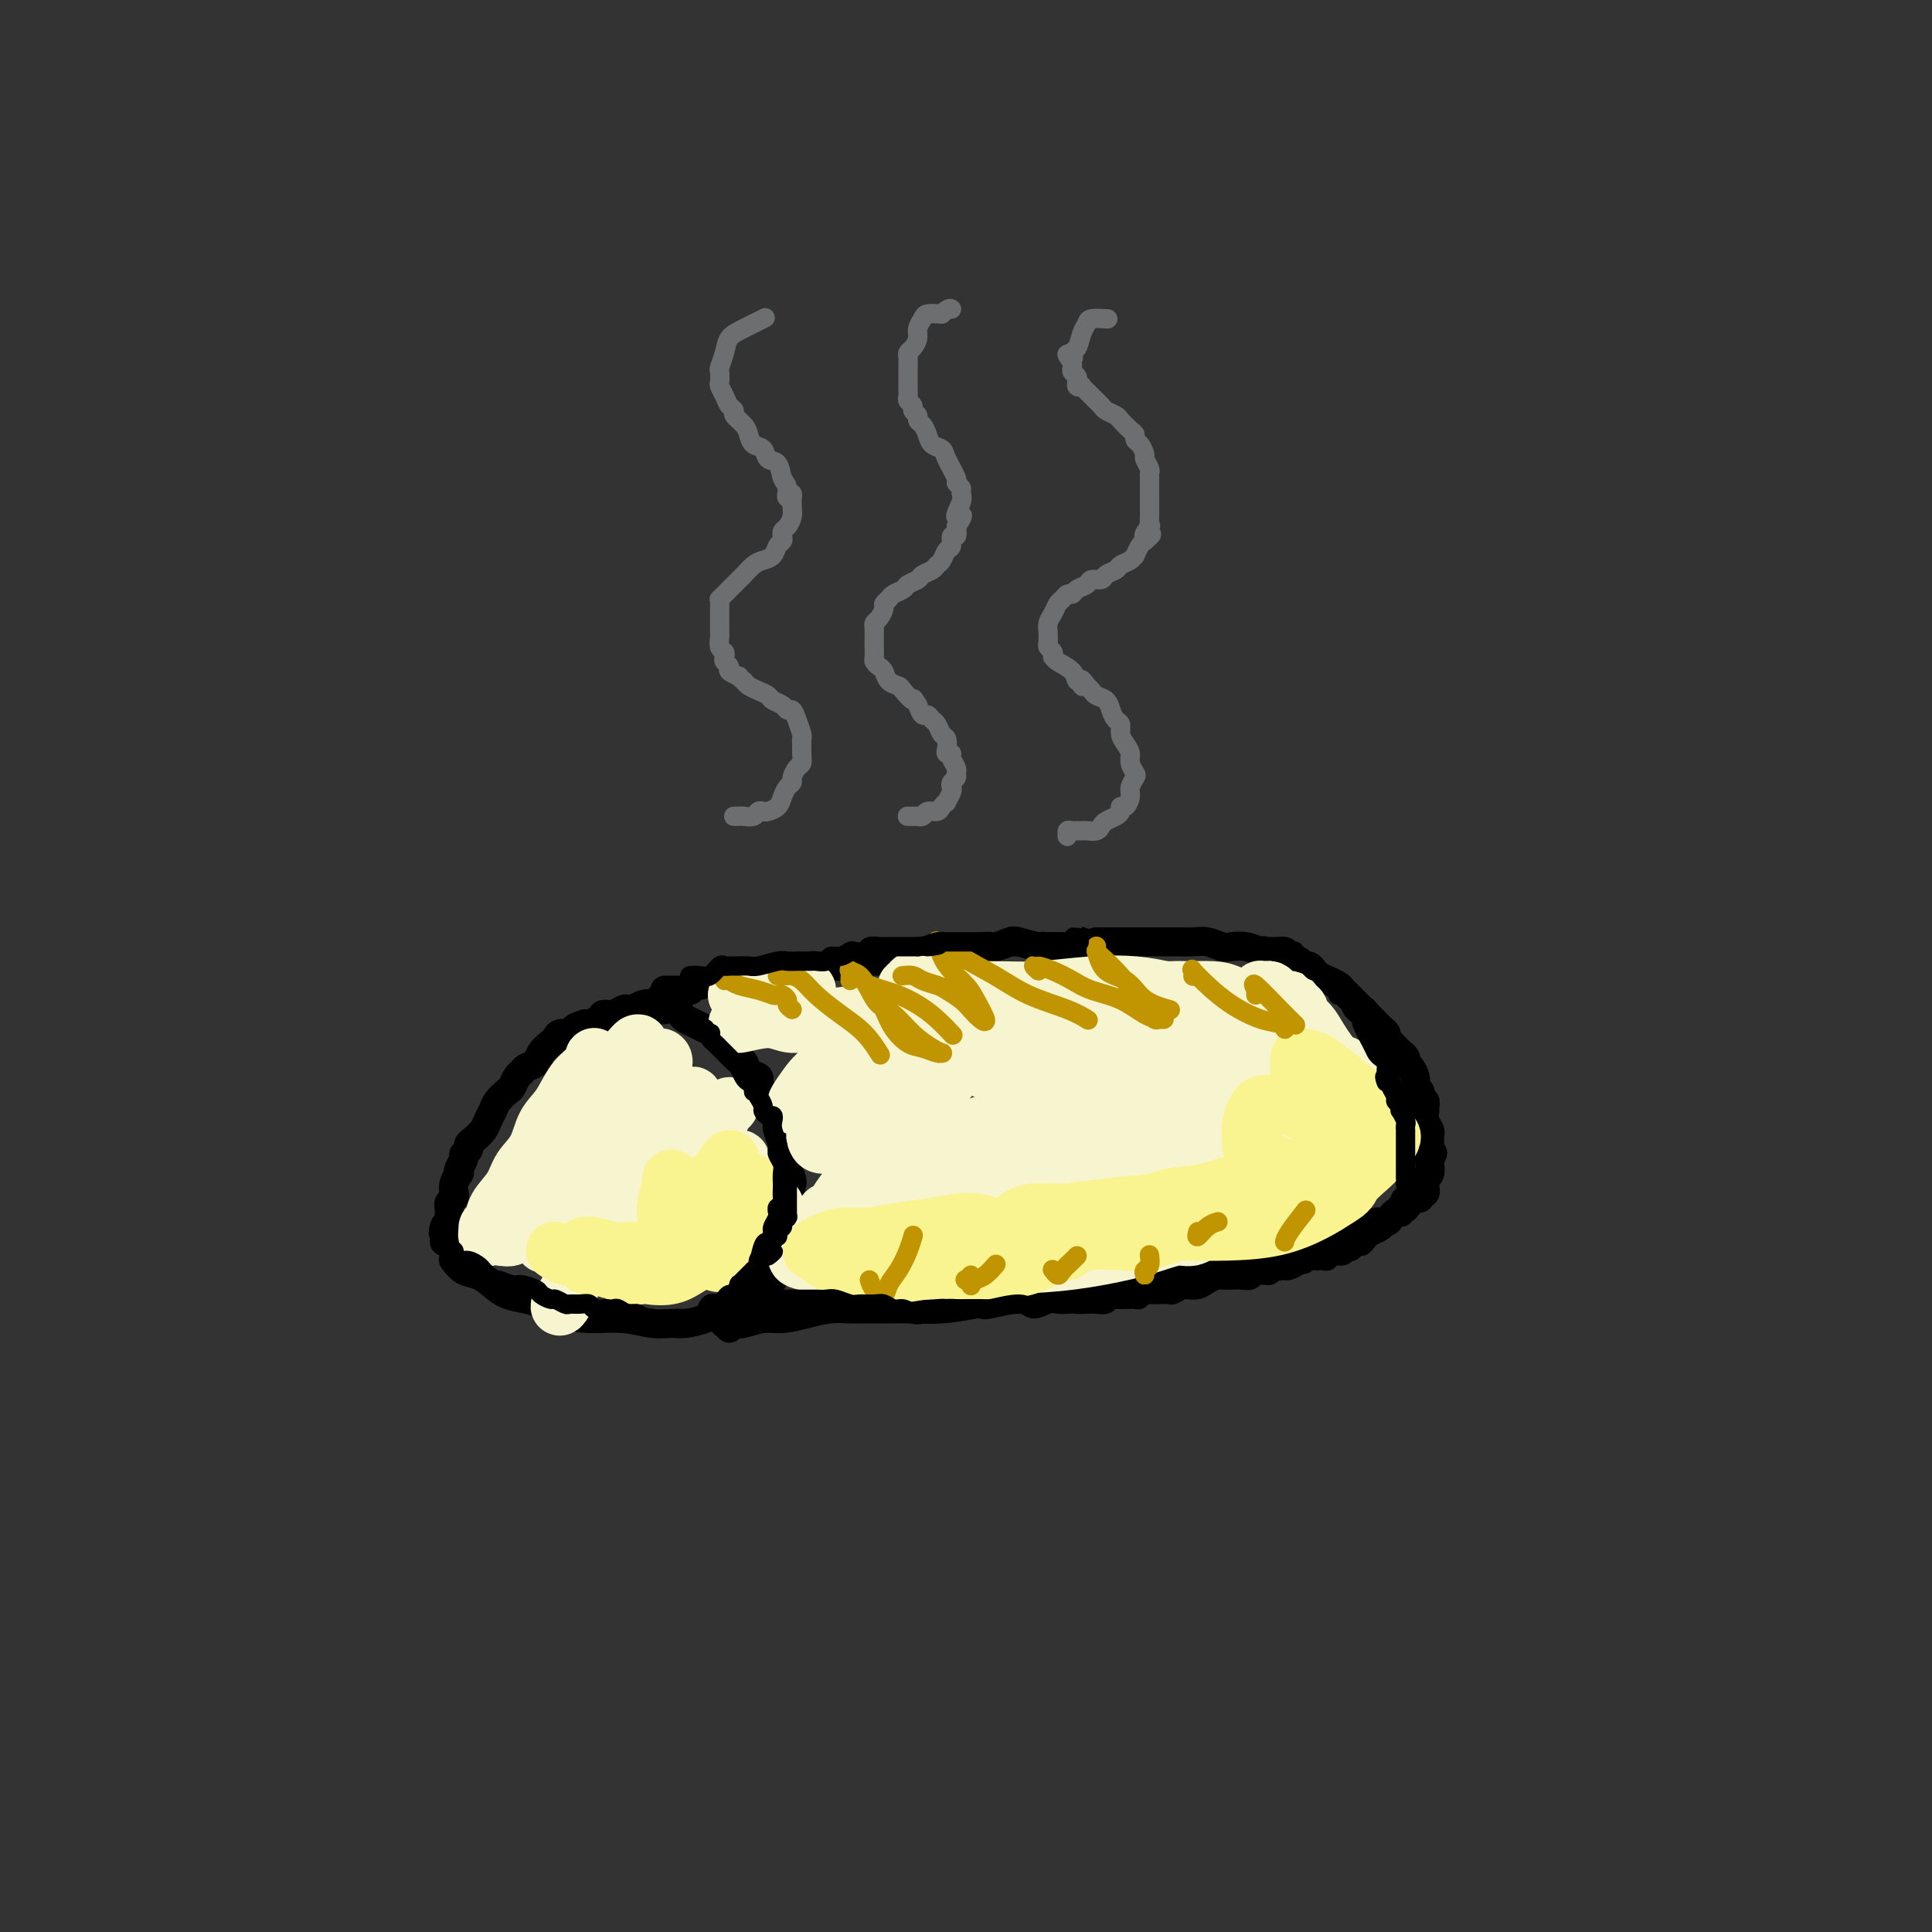 <svg viewBox='0 0 400 400' version='1.1' xmlns='http://www.w3.org/2000/svg' xmlns:xlink='http://www.w3.org/1999/xlink'><rect x="0" y="0" width="400" height="400" fill="#333333" stroke="none"/><g fill='none' stroke='#000000' stroke-width='6' stroke-linecap='round' stroke-linejoin='round'><path d='M94,261c0.042,0.056 0.083,0.112 0,0c-0.083,-0.112 -0.291,-0.391 0,0c0.291,0.391 1.082,1.453 2,2c0.918,0.547 1.962,0.579 3,1c1.038,0.421 2.069,1.229 3,2c0.931,0.771 1.761,1.503 3,2c1.239,0.497 2.885,0.759 4,1c1.115,0.241 1.697,0.461 3,1c1.303,0.539 3.325,1.398 5,2c1.675,0.602 3.003,0.947 5,1c1.997,0.053 4.664,-0.185 7,0c2.336,0.185 4.340,0.793 6,1c1.660,0.207 2.977,0.014 4,0c1.023,-0.014 1.754,0.152 3,0c1.246,-0.152 3.009,-0.622 4,-1c0.991,-0.378 1.210,-0.664 2,-1c0.790,-0.336 2.152,-0.722 3,-1c0.848,-0.278 1.183,-0.448 2,-1c0.817,-0.552 2.118,-1.485 3,-2c0.882,-0.515 1.346,-0.612 2,-1c0.654,-0.388 1.500,-1.065 2,-2c0.500,-0.935 0.656,-2.126 1,-3c0.344,-0.874 0.877,-1.431 1,-2c0.123,-0.569 -0.164,-1.150 0,-2c0.164,-0.850 0.781,-1.970 1,-3c0.219,-1.030 0.042,-1.969 0,-3c-0.042,-1.031 0.051,-2.153 0,-3c-0.051,-0.847 -0.244,-1.420 0,-2c0.244,-0.580 0.927,-1.166 1,-2c0.073,-0.834 -0.463,-1.917 -1,-3'/><path d='M163,242c0.529,-4.082 0.350,-2.787 0,-3c-0.350,-0.213 -0.871,-1.933 -1,-3c-0.129,-1.067 0.133,-1.480 0,-2c-0.133,-0.520 -0.661,-1.148 -1,-2c-0.339,-0.852 -0.490,-1.929 -1,-3c-0.510,-1.071 -1.378,-2.135 -2,-3c-0.622,-0.865 -0.997,-1.530 -1,-2c-0.003,-0.470 0.365,-0.746 0,-1c-0.365,-0.254 -1.464,-0.488 -2,-1c-0.536,-0.512 -0.510,-1.303 -1,-2c-0.490,-0.697 -1.496,-1.300 -2,-2c-0.504,-0.700 -0.505,-1.497 -1,-2c-0.495,-0.503 -1.484,-0.712 -2,-1c-0.516,-0.288 -0.558,-0.654 -1,-1c-0.442,-0.346 -1.283,-0.671 -2,-1c-0.717,-0.329 -1.308,-0.663 -2,-1c-0.692,-0.337 -1.485,-0.678 -2,-1c-0.515,-0.322 -0.753,-0.626 -1,-1c-0.247,-0.374 -0.503,-0.819 -1,-1c-0.497,-0.181 -1.236,-0.097 -2,0c-0.764,0.097 -1.553,0.208 -2,0c-0.447,-0.208 -0.553,-0.736 -1,-1c-0.447,-0.264 -1.236,-0.263 -2,0c-0.764,0.263 -1.504,0.788 -2,1c-0.496,0.212 -0.748,0.112 -1,0c-0.252,-0.112 -0.505,-0.237 -1,0c-0.495,0.237 -1.232,0.834 -2,1c-0.768,0.166 -1.567,-0.100 -2,0c-0.433,0.100 -0.501,0.565 -1,1c-0.499,0.435 -1.428,0.838 -2,1c-0.572,0.162 -0.786,0.081 -1,0'/><path d='M121,212c-2.277,0.781 -1.971,0.733 -2,1c-0.029,0.267 -0.393,0.848 -1,1c-0.607,0.152 -1.457,-0.124 -2,0c-0.543,0.124 -0.779,0.649 -1,1c-0.221,0.351 -0.426,0.528 -1,1c-0.574,0.472 -1.516,1.239 -2,2c-0.484,0.761 -0.511,1.517 -1,2c-0.489,0.483 -1.439,0.692 -2,1c-0.561,0.308 -0.731,0.715 -1,1c-0.269,0.285 -0.635,0.446 -1,1c-0.365,0.554 -0.728,1.499 -1,2c-0.272,0.501 -0.453,0.557 -1,1c-0.547,0.443 -1.459,1.274 -2,2c-0.541,0.726 -0.709,1.346 -1,2c-0.291,0.654 -0.704,1.341 -1,2c-0.296,0.659 -0.476,1.290 -1,2c-0.524,0.710 -1.393,1.499 -2,2c-0.607,0.501 -0.951,0.715 -1,1c-0.049,0.285 0.197,0.641 0,1c-0.197,0.359 -0.836,0.722 -1,1c-0.164,0.278 0.149,0.473 0,1c-0.149,0.527 -0.758,1.388 -1,2c-0.242,0.612 -0.116,0.976 0,1c0.116,0.024 0.224,-0.292 0,0c-0.224,0.292 -0.778,1.192 -1,2c-0.222,0.808 -0.112,1.525 0,2c0.112,0.475 0.226,0.707 0,1c-0.226,0.293 -0.793,0.645 -1,1c-0.207,0.355 -0.056,0.711 0,1c0.056,0.289 0.016,0.511 0,1c-0.016,0.489 -0.008,1.244 0,2'/><path d='M93,253c-1.774,4.045 -1.207,1.658 -1,1c0.207,-0.658 0.056,0.412 0,1c-0.056,0.588 -0.015,0.694 0,1c0.015,0.306 0.004,0.813 0,1c-0.004,0.187 -0.001,0.053 0,0c0.001,-0.053 0.001,-0.027 0,0'/><path d='M151,275c-0.431,-0.423 -0.862,-0.845 -1,-1c-0.138,-0.155 0.018,-0.041 0,0c-0.018,0.041 -0.212,0.011 0,0c0.212,-0.011 0.828,-0.002 1,0c0.172,0.002 -0.099,-0.003 0,0c0.099,0.003 0.570,0.016 1,0c0.430,-0.016 0.820,-0.060 1,0c0.180,0.060 0.151,0.222 1,0c0.849,-0.222 2.576,-0.830 4,-1c1.424,-0.170 2.544,0.098 4,0c1.456,-0.098 3.249,-0.562 5,-1c1.751,-0.438 3.459,-0.850 5,-1c1.541,-0.150 2.913,-0.040 4,0c1.087,0.040 1.888,0.008 3,0c1.112,-0.008 2.535,0.009 4,0c1.465,-0.009 2.972,-0.044 5,0c2.028,0.044 4.576,0.165 7,0c2.424,-0.165 4.723,-0.618 7,-1c2.277,-0.382 4.530,-0.695 7,-1c2.470,-0.305 5.155,-0.604 7,-1c1.845,-0.396 2.849,-0.890 4,-1c1.151,-0.110 2.450,0.164 4,0c1.550,-0.164 3.353,-0.765 5,-1c1.647,-0.235 3.139,-0.106 5,0c1.861,0.106 4.090,0.187 6,0c1.910,-0.187 3.501,-0.641 5,-1c1.499,-0.359 2.907,-0.622 4,-1c1.093,-0.378 1.871,-0.871 3,-1c1.129,-0.129 2.608,0.106 4,0c1.392,-0.106 2.696,-0.553 4,-1'/><path d='M260,262c17.580,-2.129 7.031,-0.952 4,-1c-3.031,-0.048 1.457,-1.322 4,-2c2.543,-0.678 3.143,-0.759 4,-1c0.857,-0.241 1.973,-0.643 3,-1c1.027,-0.357 1.967,-0.669 3,-1c1.033,-0.331 2.161,-0.680 3,-1c0.839,-0.320 1.390,-0.612 2,-1c0.610,-0.388 1.278,-0.874 2,-1c0.722,-0.126 1.499,0.106 2,0c0.501,-0.106 0.727,-0.550 1,-1c0.273,-0.450 0.594,-0.904 1,-1c0.406,-0.096 0.897,0.167 1,0c0.103,-0.167 -0.182,-0.763 0,-1c0.182,-0.237 0.832,-0.115 1,0c0.168,0.115 -0.147,0.223 0,0c0.147,-0.223 0.756,-0.778 1,-1c0.244,-0.222 0.122,-0.111 0,0c-0.122,0.111 -0.244,0.222 0,0c0.244,-0.222 0.854,-0.776 1,-1c0.146,-0.224 -0.171,-0.116 0,0c0.171,0.116 0.830,0.242 1,0c0.170,-0.242 -0.150,-0.852 0,-1c0.150,-0.148 0.771,0.167 1,0c0.229,-0.167 0.065,-0.817 0,-1c-0.065,-0.183 -0.031,0.102 0,0c0.031,-0.102 0.061,-0.591 0,-1c-0.061,-0.409 -0.212,-0.739 0,-1c0.212,-0.261 0.788,-0.455 1,-1c0.212,-0.545 0.061,-1.441 0,-2c-0.061,-0.559 -0.030,-0.779 0,-1'/><path d='M296,240c1.238,-2.035 0.331,-1.123 0,-1c-0.331,0.123 -0.088,-0.544 0,-1c0.088,-0.456 0.020,-0.702 0,-1c-0.020,-0.298 0.009,-0.647 0,-1c-0.009,-0.353 -0.055,-0.710 0,-1c0.055,-0.290 0.212,-0.512 0,-1c-0.212,-0.488 -0.793,-1.241 -1,-2c-0.207,-0.759 -0.041,-1.523 0,-2c0.041,-0.477 -0.042,-0.667 0,-1c0.042,-0.333 0.208,-0.810 0,-1c-0.208,-0.190 -0.792,-0.092 -1,0c-0.208,0.092 -0.042,0.178 0,0c0.042,-0.178 -0.042,-0.622 0,-1c0.042,-0.378 0.208,-0.692 0,-1c-0.208,-0.308 -0.790,-0.611 -1,-1c-0.210,-0.389 -0.046,-0.864 0,-1c0.046,-0.136 -0.025,0.066 0,0c0.025,-0.066 0.146,-0.400 0,-1c-0.146,-0.600 -0.560,-1.466 -1,-2c-0.440,-0.534 -0.906,-0.734 -1,-1c-0.094,-0.266 0.182,-0.596 0,-1c-0.182,-0.404 -0.823,-0.882 -1,-1c-0.177,-0.118 0.111,0.123 0,0c-0.111,-0.123 -0.621,-0.610 -1,-1c-0.379,-0.390 -0.626,-0.682 -1,-1c-0.374,-0.318 -0.874,-0.663 -1,-1c-0.126,-0.337 0.121,-0.668 0,-1c-0.121,-0.332 -0.610,-0.666 -1,-1c-0.390,-0.334 -0.682,-0.667 -1,-1c-0.318,-0.333 -0.662,-0.667 -1,-1c-0.338,-0.333 -0.669,-0.667 -1,-1'/><path d='M283,210c-1.344,-1.654 -0.205,-0.288 0,0c0.205,0.288 -0.522,-0.500 -1,-1c-0.478,-0.500 -0.705,-0.711 -1,-1c-0.295,-0.289 -0.659,-0.655 -1,-1c-0.341,-0.345 -0.658,-0.670 -1,-1c-0.342,-0.330 -0.707,-0.666 -1,-1c-0.293,-0.334 -0.512,-0.668 -1,-1c-0.488,-0.332 -1.244,-0.663 -2,-1c-0.756,-0.337 -1.511,-0.682 -2,-1c-0.489,-0.318 -0.712,-0.610 -1,-1c-0.288,-0.390 -0.640,-0.879 -1,-1c-0.360,-0.121 -0.729,0.125 -1,0c-0.271,-0.125 -0.444,-0.622 -1,-1c-0.556,-0.378 -1.495,-0.636 -2,-1c-0.505,-0.364 -0.575,-0.833 -1,-1c-0.425,-0.167 -1.206,-0.031 -2,0c-0.794,0.031 -1.601,-0.043 -2,0c-0.399,0.043 -0.389,0.204 -1,0c-0.611,-0.204 -1.843,-0.773 -3,-1c-1.157,-0.227 -2.239,-0.113 -3,0c-0.761,0.113 -1.200,0.227 -2,0c-0.800,-0.227 -1.960,-0.793 -3,-1c-1.040,-0.207 -1.959,-0.056 -3,0c-1.041,0.056 -2.202,0.015 -3,0c-0.798,-0.015 -1.232,-0.004 -2,0c-0.768,0.004 -1.872,0.001 -3,0c-1.128,-0.001 -2.282,-0.000 -3,0c-0.718,0.000 -1.001,0.000 -2,0c-0.999,-0.000 -2.714,-0.000 -4,0c-1.286,0.000 -2.143,0.000 -3,0'/><path d='M227,195c-6.261,-0.371 -3.415,-0.299 -3,0c0.415,0.299 -1.603,0.825 -3,1c-1.397,0.175 -2.173,-0.002 -3,0c-0.827,0.002 -1.705,0.182 -3,0c-1.295,-0.182 -3.007,-0.724 -4,-1c-0.993,-0.276 -1.267,-0.284 -2,0c-0.733,0.284 -1.925,0.861 -3,1c-1.075,0.139 -2.034,-0.160 -3,0c-0.966,0.160 -1.938,0.778 -3,1c-1.062,0.222 -2.214,0.049 -3,0c-0.786,-0.049 -1.205,0.025 -2,0c-0.795,-0.025 -1.966,-0.150 -3,0c-1.034,0.150 -1.930,0.576 -3,1c-1.070,0.424 -2.314,0.846 -3,1c-0.686,0.154 -0.816,0.042 -1,0c-0.184,-0.042 -0.424,-0.012 -1,0c-0.576,0.012 -1.487,0.007 -2,0c-0.513,-0.007 -0.627,-0.016 -1,0c-0.373,0.016 -1.006,0.057 -2,0c-0.994,-0.057 -2.350,-0.211 -3,0c-0.650,0.211 -0.593,0.788 -1,1c-0.407,0.212 -1.279,0.061 -2,0c-0.721,-0.061 -1.292,-0.030 -2,0c-0.708,0.030 -1.551,0.061 -2,0c-0.449,-0.061 -0.502,-0.212 -1,0c-0.498,0.212 -1.442,0.789 -2,1c-0.558,0.211 -0.730,0.057 -1,0c-0.270,-0.057 -0.639,-0.015 -1,0c-0.361,0.015 -0.712,0.004 -1,0c-0.288,-0.004 -0.511,-0.001 -1,0c-0.489,0.001 -1.245,0.001 -2,0'/><path d='M160,201c-10.317,1.154 -2.609,1.040 0,1c2.609,-0.040 0.121,-0.007 -1,0c-1.121,0.007 -0.874,-0.012 -1,0c-0.126,0.012 -0.625,0.056 -1,0c-0.375,-0.056 -0.625,-0.211 -1,0c-0.375,0.211 -0.874,0.789 -1,1c-0.126,0.211 0.121,0.057 0,0c-0.121,-0.057 -0.609,-0.015 -1,0c-0.391,0.015 -0.686,0.004 -1,0c-0.314,-0.004 -0.646,-0.002 -1,0c-0.354,0.002 -0.728,0.005 -1,0c-0.272,-0.005 -0.440,-0.016 -1,0c-0.560,0.016 -1.512,0.061 -2,0c-0.488,-0.061 -0.513,-0.227 -1,0c-0.487,0.227 -1.438,0.845 -2,1c-0.562,0.155 -0.736,-0.155 -1,0c-0.264,0.155 -0.618,0.773 -1,1c-0.382,0.227 -0.793,0.061 -1,0c-0.207,-0.061 -0.210,-0.016 -1,0c-0.790,0.016 -2.369,0.005 -3,0c-0.631,-0.005 -0.316,-0.002 0,0'/></g>
<g fill='none' stroke='#F7F5D0' stroke-width='12' stroke-linecap='round' stroke-linejoin='round'><path d='M103,252c-0.845,1.163 -1.690,2.327 -2,3c-0.310,0.673 -0.084,0.857 0,1c0.084,0.143 0.026,0.247 0,0c-0.026,-0.247 -0.020,-0.845 0,-1c0.020,-0.155 0.054,0.132 0,0c-0.054,-0.132 -0.195,-0.685 0,-1c0.195,-0.315 0.728,-0.393 1,-1c0.272,-0.607 0.285,-1.744 1,-3c0.715,-1.256 2.134,-2.631 3,-4c0.866,-1.369 1.179,-2.733 2,-4c0.821,-1.267 2.150,-2.436 3,-4c0.850,-1.564 1.223,-3.523 2,-5c0.777,-1.477 1.959,-2.473 3,-4c1.041,-1.527 1.941,-3.584 3,-5c1.059,-1.416 2.279,-2.190 3,-3c0.721,-0.810 0.945,-1.657 1,-2c0.055,-0.343 -0.060,-0.183 0,0c0.060,0.183 0.295,0.389 0,1c-0.295,0.611 -1.118,1.628 -2,3c-0.882,1.372 -1.822,3.098 -3,5c-1.178,1.902 -2.593,3.979 -4,6c-1.407,2.021 -2.808,3.985 -4,6c-1.192,2.015 -2.177,4.080 -3,6c-0.823,1.920 -1.483,3.693 -2,5c-0.517,1.307 -0.890,2.146 -1,3c-0.110,0.854 0.043,1.724 0,2c-0.043,0.276 -0.281,-0.041 0,0c0.281,0.041 1.080,0.440 2,0c0.920,-0.440 1.960,-1.720 3,-3'/><path d='M109,253c1.264,-0.781 1.925,-2.234 3,-4c1.075,-1.766 2.564,-3.846 4,-6c1.436,-2.154 2.818,-4.381 4,-7c1.182,-2.619 2.163,-5.629 4,-9c1.837,-3.371 4.531,-7.101 6,-9c1.469,-1.899 1.714,-1.966 2,-2c0.286,-0.034 0.614,-0.037 0,1c-0.614,1.037 -2.171,3.112 -3,5c-0.829,1.888 -0.929,3.588 -2,6c-1.071,2.412 -3.113,5.535 -5,9c-1.887,3.465 -3.619,7.272 -5,10c-1.381,2.728 -2.413,4.378 -3,6c-0.587,1.622 -0.731,3.217 -1,4c-0.269,0.783 -0.662,0.753 0,0c0.662,-0.753 2.380,-2.230 4,-4c1.620,-1.770 3.141,-3.834 5,-7c1.859,-3.166 4.057,-7.433 6,-11c1.943,-3.567 3.632,-6.432 5,-9c1.368,-2.568 2.415,-4.839 3,-6c0.585,-1.161 0.709,-1.214 1,-1c0.291,0.214 0.748,0.694 0,2c-0.748,1.306 -2.702,3.440 -4,6c-1.298,2.560 -1.939,5.548 -3,8c-1.061,2.452 -2.542,4.369 -4,7c-1.458,2.631 -2.893,5.977 -4,10c-1.107,4.023 -1.887,8.723 -3,12c-1.113,3.277 -2.561,5.129 -3,6c-0.439,0.871 0.130,0.759 1,-1c0.870,-1.759 2.042,-5.166 4,-9c1.958,-3.834 4.702,-8.095 7,-12c2.298,-3.905 4.149,-7.452 6,-11'/><path d='M134,237c3.684,-6.503 3.893,-6.262 5,-7c1.107,-0.738 3.113,-2.456 4,-3c0.887,-0.544 0.654,0.084 0,2c-0.654,1.916 -1.731,5.119 -3,8c-1.269,2.881 -2.730,5.441 -4,8c-1.270,2.559 -2.349,5.118 -3,7c-0.651,1.882 -0.875,3.088 -1,4c-0.125,0.912 -0.153,1.532 0,2c0.153,0.468 0.485,0.786 1,1c0.515,0.214 1.212,0.324 2,-1c0.788,-1.324 1.666,-4.082 3,-7c1.334,-2.918 3.122,-5.995 5,-9c1.878,-3.005 3.845,-5.936 5,-8c1.155,-2.064 1.498,-3.259 2,-4c0.502,-0.741 1.162,-1.027 1,-1c-0.162,0.027 -1.147,0.367 -2,2c-0.853,1.633 -1.574,4.557 -3,8c-1.426,3.443 -3.556,7.404 -5,11c-1.444,3.596 -2.200,6.828 -3,9c-0.800,2.172 -1.643,3.283 -2,4c-0.357,0.717 -0.228,1.040 0,1c0.228,-0.040 0.555,-0.442 2,-2c1.445,-1.558 4.008,-4.272 6,-7c1.992,-2.728 3.415,-5.469 5,-8c1.585,-2.531 3.333,-4.852 4,-6c0.667,-1.148 0.253,-1.122 0,-1c-0.253,0.122 -0.344,0.339 -1,1c-0.656,0.661 -1.877,1.765 -3,4c-1.123,2.235 -2.149,5.602 -3,8c-0.851,2.398 -1.529,3.828 -2,5c-0.471,1.172 -0.736,2.086 -1,3'/><path d='M143,261c-1.663,3.090 -0.820,0.813 0,0c0.820,-0.813 1.618,-0.164 3,-1c1.382,-0.836 3.350,-3.156 5,-5c1.650,-1.844 2.983,-3.212 4,-5c1.017,-1.788 1.720,-3.995 2,-5c0.280,-1.005 0.139,-0.809 0,-1c-0.139,-0.191 -0.275,-0.769 -1,0c-0.725,0.769 -2.039,2.887 -3,5c-0.961,2.113 -1.570,4.222 -2,6c-0.430,1.778 -0.682,3.226 -1,4c-0.318,0.774 -0.701,0.876 -1,1c-0.299,0.124 -0.514,0.271 0,0c0.514,-0.271 1.756,-0.959 3,-2c1.244,-1.041 2.489,-2.434 4,-4c1.511,-1.566 3.289,-3.305 4,-4c0.711,-0.695 0.356,-0.348 0,0'/><path d='M155,206c0.207,0.001 0.413,0.001 0,0c-0.413,-0.001 -1.447,-0.004 -2,0c-0.553,0.004 -0.625,0.015 0,0c0.625,-0.015 1.947,-0.056 3,0c1.053,0.056 1.838,0.210 3,0c1.162,-0.210 2.702,-0.786 4,-1c1.298,-0.214 2.354,-0.068 3,0c0.646,0.068 0.882,0.059 1,0c0.118,-0.059 0.116,-0.167 0,0c-0.116,0.167 -0.348,0.607 -1,1c-0.652,0.393 -1.725,0.737 -3,1c-1.275,0.263 -2.754,0.444 -4,1c-1.246,0.556 -2.261,1.488 -3,2c-0.739,0.512 -1.204,0.603 -2,1c-0.796,0.397 -1.923,1.098 -1,1c0.923,-0.098 3.894,-0.997 6,-1c2.106,-0.003 3.345,0.889 5,1c1.655,0.111 3.725,-0.559 6,-1c2.275,-0.441 4.756,-0.655 7,-1c2.244,-0.345 4.252,-0.822 6,-1c1.748,-0.178 3.235,-0.056 4,0c0.765,0.056 0.807,0.047 1,0c0.193,-0.047 0.538,-0.131 0,0c-0.538,0.131 -1.959,0.479 -3,1c-1.041,0.521 -1.703,1.217 -3,2c-1.297,0.783 -3.228,1.652 -5,3c-1.772,1.348 -3.386,3.174 -5,5'/><path d='M172,220c-3.333,2.666 -4.165,3.831 -5,5c-0.835,1.169 -1.671,2.340 -2,3c-0.329,0.660 -0.149,0.807 0,1c0.149,0.193 0.267,0.431 1,0c0.733,-0.431 2.082,-1.530 4,-3c1.918,-1.470 4.407,-3.310 7,-5c2.593,-1.690 5.291,-3.230 8,-5c2.709,-1.770 5.430,-3.769 7,-5c1.570,-1.231 1.990,-1.694 2,-2c0.010,-0.306 -0.392,-0.456 -1,0c-0.608,0.456 -1.424,1.519 -3,3c-1.576,1.481 -3.911,3.380 -6,5c-2.089,1.620 -3.930,2.961 -6,5c-2.070,2.039 -4.367,4.775 -6,7c-1.633,2.225 -2.600,3.938 -3,5c-0.400,1.062 -0.232,1.473 0,2c0.232,0.527 0.528,1.171 2,1c1.472,-0.171 4.120,-1.155 7,-3c2.880,-1.845 5.992,-4.549 9,-7c3.008,-2.451 5.911,-4.647 8,-6c2.089,-1.353 3.365,-1.862 4,-2c0.635,-0.138 0.630,0.094 0,1c-0.630,0.906 -1.884,2.485 -4,5c-2.116,2.515 -5.094,5.967 -8,9c-2.906,3.033 -5.739,5.649 -8,8c-2.261,2.351 -3.950,4.438 -5,6c-1.050,1.562 -1.461,2.601 -2,3c-0.539,0.399 -1.206,0.158 -1,0c0.206,-0.158 1.286,-0.235 3,-1c1.714,-0.765 4.061,-2.219 7,-4c2.939,-1.781 6.469,-3.891 10,-6'/><path d='M191,240c4.809,-2.711 7.330,-3.988 9,-5c1.670,-1.012 2.488,-1.760 3,-2c0.512,-0.240 0.716,0.029 1,0c0.284,-0.029 0.647,-0.357 0,0c-0.647,0.357 -2.303,1.398 -4,3c-1.697,1.602 -3.435,3.764 -6,6c-2.565,2.236 -5.957,4.544 -9,7c-3.043,2.456 -5.735,5.059 -8,7c-2.265,1.941 -4.102,3.219 -5,4c-0.898,0.781 -0.858,1.066 -1,1c-0.142,-0.066 -0.467,-0.482 0,-1c0.467,-0.518 1.727,-1.137 4,-2c2.273,-0.863 5.559,-1.968 9,-3c3.441,-1.032 7.037,-1.990 11,-3c3.963,-1.010 8.293,-2.073 12,-3c3.707,-0.927 6.792,-1.720 9,-2c2.208,-0.280 3.540,-0.048 4,0c0.460,0.048 0.049,-0.090 -1,0c-1.049,0.090 -2.736,0.407 -5,1c-2.264,0.593 -5.105,1.461 -8,2c-2.895,0.539 -5.844,0.750 -9,1c-3.156,0.250 -6.520,0.539 -10,1c-3.480,0.461 -7.077,1.093 -10,2c-2.923,0.907 -5.173,2.088 -7,3c-1.827,0.912 -3.230,1.554 -4,2c-0.770,0.446 -0.908,0.695 -1,1c-0.092,0.305 -0.138,0.667 1,1c1.138,0.333 3.460,0.636 6,1c2.540,0.364 5.299,0.790 9,1c3.701,0.210 8.343,0.203 13,0c4.657,-0.203 9.328,-0.601 14,-1'/><path d='M208,262c6.779,-0.287 10.228,-0.506 14,-1c3.772,-0.494 7.868,-1.264 11,-2c3.132,-0.736 5.300,-1.440 7,-2c1.700,-0.560 2.933,-0.977 4,-1c1.067,-0.023 1.968,0.347 3,0c1.032,-0.347 2.196,-1.411 3,-2c0.804,-0.589 1.247,-0.703 2,-1c0.753,-0.297 1.816,-0.776 0,-1c-1.816,-0.224 -6.509,-0.193 -10,0c-3.491,0.193 -5.779,0.549 -9,1c-3.221,0.451 -7.374,0.997 -11,1c-3.626,0.003 -6.725,-0.536 -10,-1c-3.275,-0.464 -6.725,-0.854 -9,-1c-2.275,-0.146 -3.376,-0.050 -4,0c-0.624,0.050 -0.771,0.054 -1,0c-0.229,-0.054 -0.539,-0.165 0,0c0.539,0.165 1.929,0.605 4,1c2.071,0.395 4.825,0.744 8,1c3.175,0.256 6.771,0.420 11,0c4.229,-0.420 9.090,-1.423 14,-2c4.910,-0.577 9.868,-0.729 14,-1c4.132,-0.271 7.439,-0.661 10,-1c2.561,-0.339 4.375,-0.628 5,-1c0.625,-0.372 0.060,-0.826 0,-1c-0.060,-0.174 0.386,-0.067 0,0c-0.386,0.067 -1.603,0.092 -4,0c-2.397,-0.092 -5.972,-0.303 -10,-1c-4.028,-0.697 -8.507,-1.880 -14,-3c-5.493,-1.120 -11.998,-2.177 -17,-3c-5.002,-0.823 -8.501,-1.411 -12,-2'/><path d='M207,239c-10.093,-1.499 -6.825,-0.245 -6,0c0.825,0.245 -0.794,-0.517 -2,-1c-1.206,-0.483 -2.000,-0.687 1,0c3.000,0.687 9.795,2.265 15,3c5.205,0.735 8.822,0.628 13,0c4.178,-0.628 8.917,-1.776 14,-3c5.083,-1.224 10.509,-2.525 15,-4c4.491,-1.475 8.048,-3.125 10,-4c1.952,-0.875 2.300,-0.975 2,-1c-0.300,-0.025 -1.248,0.026 -3,0c-1.752,-0.026 -4.310,-0.129 -8,0c-3.690,0.129 -8.513,0.490 -14,0c-5.487,-0.490 -11.637,-1.830 -17,-3c-5.363,-1.170 -9.938,-2.170 -14,-3c-4.062,-0.830 -7.609,-1.489 -10,-2c-2.391,-0.511 -3.624,-0.874 -4,-1c-0.376,-0.126 0.105,-0.016 0,0c-0.105,0.016 -0.796,-0.063 0,0c0.796,0.063 3.077,0.270 6,1c2.923,0.730 6.486,1.985 11,3c4.514,1.015 9.979,1.789 15,2c5.021,0.211 9.598,-0.141 14,-1c4.402,-0.859 8.629,-2.224 11,-3c2.371,-0.776 2.885,-0.963 3,-1c0.115,-0.037 -0.171,0.074 -1,0c-0.829,-0.074 -2.203,-0.335 -5,-1c-2.797,-0.665 -7.018,-1.735 -12,-3c-4.982,-1.265 -10.726,-2.725 -16,-4c-5.274,-1.275 -10.078,-2.364 -14,-3c-3.922,-0.636 -6.961,-0.818 -10,-1'/><path d='M201,209c-10.061,-1.863 -6.212,-0.521 -5,0c1.212,0.521 -0.212,0.220 -1,0c-0.788,-0.220 -0.938,-0.360 0,0c0.938,0.360 2.966,1.221 6,2c3.034,0.779 7.075,1.478 11,2c3.925,0.522 7.734,0.868 12,1c4.266,0.132 8.989,0.051 13,0c4.011,-0.051 7.311,-0.072 9,0c1.689,0.072 1.769,0.239 2,0c0.231,-0.239 0.615,-0.883 0,-1c-0.615,-0.117 -2.227,0.291 -5,0c-2.773,-0.291 -6.708,-1.283 -11,-2c-4.292,-0.717 -8.943,-1.160 -13,-2c-4.057,-0.840 -7.520,-2.079 -11,-3c-3.480,-0.921 -6.976,-1.525 -10,-2c-3.024,-0.475 -5.574,-0.821 -7,-1c-1.426,-0.179 -1.728,-0.191 -2,0c-0.272,0.191 -0.516,0.583 -1,1c-0.484,0.417 -1.209,0.857 2,1c3.209,0.143 10.350,-0.011 15,0c4.650,0.011 6.808,0.188 10,0c3.192,-0.188 7.419,-0.740 11,-1c3.581,-0.260 6.515,-0.227 9,0c2.485,0.227 4.522,0.649 6,1c1.478,0.351 2.396,0.630 3,1c0.604,0.370 0.893,0.830 1,1c0.107,0.170 0.030,0.048 0,0c-0.030,-0.048 -0.015,-0.024 0,0'/><path d='M245,207c6.845,0.491 -4.543,0.219 -11,0c-6.457,-0.219 -7.982,-0.386 -11,0c-3.018,0.386 -7.529,1.324 -11,2c-3.471,0.676 -5.901,1.089 -8,2c-2.099,0.911 -3.866,2.318 -5,3c-1.134,0.682 -1.636,0.638 -2,1c-0.364,0.362 -0.590,1.130 0,2c0.590,0.870 1.995,1.843 4,3c2.005,1.157 4.610,2.496 8,3c3.390,0.504 7.565,0.171 12,-1c4.435,-1.171 9.132,-3.179 13,-5c3.868,-1.821 6.908,-3.453 9,-5c2.092,-1.547 3.235,-3.007 4,-4c0.765,-0.993 1.153,-1.520 1,-2c-0.153,-0.480 -0.845,-0.915 -3,-1c-2.155,-0.085 -5.772,0.180 -9,1c-3.228,0.820 -6.068,2.194 -9,4c-2.932,1.806 -5.957,4.045 -8,6c-2.043,1.955 -3.103,3.628 -4,5c-0.897,1.372 -1.630,2.443 -2,3c-0.370,0.557 -0.377,0.599 0,1c0.377,0.401 1.138,1.162 3,2c1.862,0.838 4.823,1.752 8,2c3.177,0.248 6.569,-0.171 10,-1c3.431,-0.829 6.902,-2.067 10,-3c3.098,-0.933 5.825,-1.559 7,-2c1.175,-0.441 0.800,-0.695 1,-1c0.200,-0.305 0.977,-0.659 0,-1c-0.977,-0.341 -3.708,-0.669 -7,-1c-3.292,-0.331 -7.146,-0.666 -11,-1'/><path d='M234,219c-4.758,-0.923 -8.152,-1.231 -11,-1c-2.848,0.231 -5.150,1.000 -7,2c-1.850,1.000 -3.250,2.231 -4,3c-0.750,0.769 -0.852,1.078 -1,2c-0.148,0.922 -0.342,2.459 1,4c1.342,1.541 4.222,3.086 7,4c2.778,0.914 5.455,1.195 9,1c3.545,-0.195 7.959,-0.867 12,-2c4.041,-1.133 7.709,-2.728 11,-4c3.291,-1.272 6.206,-2.223 8,-3c1.794,-0.777 2.469,-1.381 3,-2c0.531,-0.619 0.920,-1.255 1,-2c0.080,-0.745 -0.148,-1.601 -1,-3c-0.852,-1.399 -2.329,-3.340 -4,-5c-1.671,-1.660 -3.536,-3.037 -5,-4c-1.464,-0.963 -2.525,-1.512 -4,-2c-1.475,-0.488 -3.362,-0.915 -5,-1c-1.638,-0.085 -3.025,0.173 -4,0c-0.975,-0.173 -1.536,-0.779 -2,-1c-0.464,-0.221 -0.832,-0.059 -1,0c-0.168,0.059 -0.138,0.016 0,0c0.138,-0.016 0.384,-0.003 1,0c0.616,0.003 1.603,-0.004 3,0c1.397,0.004 3.204,0.019 5,0c1.796,-0.019 3.580,-0.073 5,0c1.420,0.073 2.474,0.274 4,1c1.526,0.726 3.522,1.978 5,3c1.478,1.022 2.436,1.814 4,3c1.564,1.186 3.732,2.768 5,4c1.268,1.232 1.634,2.116 2,3'/><path d='M271,219c2.736,3.230 1.576,4.804 1,6c-0.576,1.196 -0.567,2.013 -1,3c-0.433,0.987 -1.307,2.145 -2,3c-0.693,0.855 -1.205,1.406 -2,2c-0.795,0.594 -1.872,1.231 -3,2c-1.128,0.769 -2.308,1.672 -3,2c-0.692,0.328 -0.896,0.083 -1,0c-0.104,-0.083 -0.106,-0.004 0,0c0.106,0.004 0.322,-0.069 1,0c0.678,0.069 1.817,0.278 4,0c2.183,-0.278 5.409,-1.045 8,-2c2.591,-0.955 4.545,-2.098 6,-3c1.455,-0.902 2.411,-1.564 3,-2c0.589,-0.436 0.813,-0.645 1,-1c0.187,-0.355 0.338,-0.857 0,-1c-0.338,-0.143 -1.164,0.073 -2,0c-0.836,-0.073 -1.681,-0.435 -4,0c-2.319,0.435 -6.112,1.666 -9,3c-2.888,1.334 -4.871,2.772 -7,4c-2.129,1.228 -4.404,2.244 -6,3c-1.596,0.756 -2.513,1.250 -3,2c-0.487,0.750 -0.546,1.757 -1,2c-0.454,0.243 -1.305,-0.278 -1,0c0.305,0.278 1.764,1.356 3,2c1.236,0.644 2.249,0.853 4,1c1.751,0.147 4.241,0.233 6,0c1.759,-0.233 2.786,-0.783 4,-1c1.214,-0.217 2.614,-0.099 4,0c1.386,0.099 2.758,0.181 4,0c1.242,-0.181 2.355,-0.623 3,-1c0.645,-0.377 0.823,-0.688 1,-1'/><path d='M279,242c3.582,-0.644 1.538,-0.754 1,-1c-0.538,-0.246 0.430,-0.629 1,-1c0.570,-0.371 0.743,-0.732 1,-1c0.257,-0.268 0.598,-0.445 1,-1c0.402,-0.555 0.865,-1.489 1,-2c0.135,-0.511 -0.058,-0.601 0,-1c0.058,-0.399 0.367,-1.109 0,-2c-0.367,-0.891 -1.411,-1.964 -2,-3c-0.589,-1.036 -0.724,-2.034 -1,-3c-0.276,-0.966 -0.693,-1.900 -1,-3c-0.307,-1.100 -0.504,-2.367 -1,-3c-0.496,-0.633 -1.289,-0.631 -2,-1c-0.711,-0.369 -1.338,-1.107 -2,-2c-0.662,-0.893 -1.357,-1.941 -2,-3c-0.643,-1.059 -1.232,-2.130 -2,-3c-0.768,-0.870 -1.715,-1.539 -2,-2c-0.285,-0.461 0.092,-0.715 0,-1c-0.092,-0.285 -0.655,-0.602 -1,-1c-0.345,-0.398 -0.474,-0.877 -1,-1c-0.526,-0.123 -1.451,0.111 -2,0c-0.549,-0.111 -0.722,-0.567 -1,-1c-0.278,-0.433 -0.662,-0.844 -1,-1c-0.338,-0.156 -0.629,-0.057 -1,0c-0.371,0.057 -0.823,0.073 -1,0c-0.177,-0.073 -0.078,-0.235 0,0c0.078,0.235 0.134,0.867 0,1c-0.134,0.133 -0.459,-0.233 0,0c0.459,0.233 1.703,1.067 3,2c1.297,0.933 2.649,1.967 4,3'/><path d='M268,211c1.819,1.842 2.866,3.446 4,5c1.134,1.554 2.354,3.057 3,4c0.646,0.943 0.716,1.327 1,2c0.284,0.673 0.781,1.635 1,3c0.219,1.365 0.160,3.133 0,4c-0.160,0.867 -0.421,0.835 -1,1c-0.579,0.165 -1.475,0.529 -2,1c-0.525,0.471 -0.680,1.050 -1,1c-0.320,-0.050 -0.806,-0.729 -1,-1c-0.194,-0.271 -0.097,-0.136 0,0'/></g>
<g fill='none' stroke='#F9F490' stroke-width='12' stroke-linecap='round' stroke-linejoin='round'><path d='M175,259c-0.029,0.111 -0.058,0.222 0,0c0.058,-0.222 0.202,-0.776 0,-1c-0.202,-0.224 -0.751,-0.116 0,0c0.751,0.116 2.801,0.241 4,0c1.199,-0.241 1.548,-0.849 3,-1c1.452,-0.151 4.007,0.156 6,0c1.993,-0.156 3.423,-0.774 5,-1c1.577,-0.226 3.302,-0.060 5,0c1.698,0.060 3.370,0.016 5,0c1.630,-0.016 3.220,-0.003 4,0c0.780,0.003 0.751,-0.006 1,0c0.249,0.006 0.775,0.025 1,0c0.225,-0.025 0.148,-0.095 0,0c-0.148,0.095 -0.369,0.354 -1,0c-0.631,-0.354 -1.672,-1.320 -3,-2c-1.328,-0.680 -2.942,-1.073 -5,-1c-2.058,0.073 -4.561,0.611 -7,1c-2.439,0.389 -4.815,0.630 -7,1c-2.185,0.370 -4.178,0.868 -6,1c-1.822,0.132 -3.474,-0.104 -5,0c-1.526,0.104 -2.928,0.548 -4,1c-1.072,0.452 -1.815,0.912 -2,1c-0.185,0.088 0.188,-0.194 0,0c-0.188,0.194 -0.938,0.866 -1,1c-0.062,0.134 0.564,-0.269 1,0c0.436,0.269 0.680,1.210 2,2c1.320,0.790 3.715,1.428 6,2c2.285,0.572 4.461,1.077 7,1c2.539,-0.077 5.440,-0.736 8,-1c2.560,-0.264 4.780,-0.132 7,0'/><path d='M199,263c3.826,-0.122 5.889,0.072 8,0c2.111,-0.072 4.268,-0.411 6,-1c1.732,-0.589 3.037,-1.430 4,-2c0.963,-0.570 1.583,-0.870 2,-1c0.417,-0.130 0.630,-0.092 1,0c0.370,0.092 0.898,0.236 1,0c0.102,-0.236 -0.220,-0.852 0,-1c0.220,-0.148 0.984,0.170 0,0c-0.984,-0.170 -3.715,-0.830 -6,-1c-2.285,-0.170 -4.124,0.150 -6,0c-1.876,-0.150 -3.788,-0.768 -6,-1c-2.212,-0.232 -4.722,-0.076 -7,0c-2.278,0.076 -4.324,0.073 -6,0c-1.676,-0.073 -2.982,-0.216 -4,0c-1.018,0.216 -1.747,0.789 -2,1c-0.253,0.211 -0.029,0.058 0,0c0.029,-0.058 -0.137,-0.022 0,0c0.137,0.022 0.578,0.029 2,0c1.422,-0.029 3.824,-0.093 6,0c2.176,0.093 4.124,0.344 7,0c2.876,-0.344 6.679,-1.282 11,-2c4.321,-0.718 9.159,-1.215 14,-2c4.841,-0.785 9.683,-1.857 14,-3c4.317,-1.143 8.109,-2.355 11,-3c2.891,-0.645 4.882,-0.723 6,-1c1.118,-0.277 1.361,-0.755 2,-1c0.639,-0.245 1.672,-0.258 2,0c0.328,0.258 -0.049,0.788 0,1c0.049,0.212 0.525,0.106 1,0'/><path d='M260,246c9.138,-1.673 1.484,-0.354 -1,0c-2.484,0.354 0.203,-0.255 -1,0c-1.203,0.255 -6.296,1.374 -10,2c-3.704,0.626 -6.020,0.760 -9,1c-2.980,0.240 -6.625,0.586 -10,1c-3.375,0.414 -6.481,0.894 -9,1c-2.519,0.106 -4.452,-0.164 -6,0c-1.548,0.164 -2.711,0.762 -3,1c-0.289,0.238 0.296,0.116 1,0c0.704,-0.116 1.526,-0.226 3,0c1.474,0.226 3.601,0.789 6,1c2.399,0.211 5.069,0.072 9,0c3.931,-0.072 9.123,-0.075 13,0c3.877,0.075 6.440,0.228 9,0c2.560,-0.228 5.117,-0.835 7,-1c1.883,-0.165 3.092,0.114 4,0c0.908,-0.114 1.515,-0.620 2,-1c0.485,-0.380 0.848,-0.634 1,-1c0.152,-0.366 0.094,-0.844 0,-1c-0.094,-0.156 -0.222,0.010 -1,0c-0.778,-0.010 -2.205,-0.196 -4,0c-1.795,0.196 -3.957,0.773 -6,1c-2.043,0.227 -3.968,0.105 -6,0c-2.032,-0.105 -4.173,-0.193 -6,0c-1.827,0.193 -3.340,0.668 -5,1c-1.660,0.332 -3.467,0.520 -5,1c-1.533,0.480 -2.792,1.252 -4,2c-1.208,0.748 -2.364,1.471 -3,2c-0.636,0.529 -0.753,0.866 -1,1c-0.247,0.134 -0.623,0.067 -1,0'/><path d='M224,257c-3.083,1.090 -1.289,0.317 1,0c2.289,-0.317 5.075,-0.176 7,0c1.925,0.176 2.990,0.387 5,0c2.010,-0.387 4.966,-1.373 7,-2c2.034,-0.627 3.147,-0.894 6,-2c2.853,-1.106 7.448,-3.052 10,-4c2.552,-0.948 3.062,-0.899 4,-1c0.938,-0.101 2.305,-0.353 3,-1c0.695,-0.647 0.718,-1.690 1,-2c0.282,-0.310 0.821,0.113 1,0c0.179,-0.113 -0.004,-0.760 0,-1c0.004,-0.240 0.195,-0.071 0,0c-0.195,0.071 -0.774,0.045 -2,0c-1.226,-0.045 -3.098,-0.110 -5,0c-1.902,0.110 -3.833,0.396 -6,1c-2.167,0.604 -4.570,1.528 -7,2c-2.430,0.472 -4.886,0.493 -7,1c-2.114,0.507 -3.885,1.498 -5,2c-1.115,0.502 -1.575,0.513 -2,1c-0.425,0.487 -0.816,1.451 -1,2c-0.184,0.549 -0.161,0.683 0,1c0.161,0.317 0.459,0.816 1,1c0.541,0.184 1.326,0.055 3,0c1.674,-0.055 4.236,-0.034 7,0c2.764,0.034 5.731,0.081 9,0c3.269,-0.081 6.842,-0.291 10,-1c3.158,-0.709 5.902,-1.917 8,-3c2.098,-1.083 3.549,-2.042 5,-3'/><path d='M277,248c2.549,-1.462 2.421,-2.119 3,-3c0.579,-0.881 1.867,-1.988 3,-3c1.133,-1.012 2.113,-1.928 3,-3c0.887,-1.072 1.682,-2.299 2,-3c0.318,-0.701 0.158,-0.877 0,-1c-0.158,-0.123 -0.316,-0.194 -1,0c-0.684,0.194 -1.896,0.652 -3,1c-1.104,0.348 -2.100,0.584 -4,1c-1.900,0.416 -4.703,1.010 -6,2c-1.297,0.990 -1.089,2.374 -1,3c0.089,0.626 0.059,0.492 0,1c-0.059,0.508 -0.146,1.658 0,2c0.146,0.342 0.526,-0.125 1,0c0.474,0.125 1.041,0.840 2,1c0.959,0.160 2.311,-0.236 3,-1c0.689,-0.764 0.714,-1.895 1,-3c0.286,-1.105 0.834,-2.183 1,-4c0.166,-1.817 -0.051,-4.373 0,-6c0.051,-1.627 0.371,-2.326 0,-3c-0.371,-0.674 -1.431,-1.322 -2,-2c-0.569,-0.678 -0.646,-1.387 -1,-1c-0.354,0.387 -0.984,1.869 -1,3c-0.016,1.131 0.583,1.912 1,3c0.417,1.088 0.651,2.482 1,3c0.349,0.518 0.812,0.158 1,0c0.188,-0.158 0.102,-0.115 0,0c-0.102,0.115 -0.220,0.300 0,0c0.220,-0.300 0.777,-1.086 1,-2c0.223,-0.914 0.111,-1.957 0,-3'/><path d='M281,230c0.225,-1.525 -0.213,-2.838 -1,-4c-0.787,-1.162 -1.921,-2.175 -3,-3c-1.079,-0.825 -2.101,-1.464 -3,-2c-0.899,-0.536 -1.675,-0.970 -2,-1c-0.325,-0.030 -0.199,0.345 0,1c0.199,0.655 0.472,1.591 1,3c0.528,1.409 1.310,3.289 2,5c0.690,1.711 1.288,3.251 2,4c0.712,0.749 1.537,0.707 2,1c0.463,0.293 0.564,0.920 1,1c0.436,0.080 1.206,-0.389 2,-1c0.794,-0.611 1.612,-1.365 2,-2c0.388,-0.635 0.346,-1.150 0,-2c-0.346,-0.850 -0.997,-2.034 -2,-3c-1.003,-0.966 -2.359,-1.716 -4,-3c-1.641,-1.284 -3.566,-3.104 -5,-4c-1.434,-0.896 -2.375,-0.869 -3,-1c-0.625,-0.131 -0.932,-0.422 -1,0c-0.068,0.422 0.103,1.556 0,3c-0.103,1.444 -0.479,3.200 0,5c0.479,1.800 1.813,3.646 3,5c1.187,1.354 2.225,2.218 3,3c0.775,0.782 1.285,1.483 2,2c0.715,0.517 1.634,0.851 2,1c0.366,0.149 0.180,0.113 0,0c-0.180,-0.113 -0.355,-0.304 -1,-1c-0.645,-0.696 -1.761,-1.898 -3,-3c-1.239,-1.102 -2.603,-2.104 -4,-3c-1.397,-0.896 -2.828,-1.684 -4,-2c-1.172,-0.316 -2.086,-0.158 -3,0'/><path d='M264,229c-2.858,-1.136 -3.504,0.025 -4,1c-0.496,0.975 -0.843,1.763 -1,3c-0.157,1.237 -0.126,2.924 0,4c0.126,1.076 0.346,1.543 1,2c0.654,0.457 1.742,0.906 2,1c0.258,0.094 -0.315,-0.167 0,0c0.315,0.167 1.519,0.762 2,1c0.481,0.238 0.241,0.119 0,0'/><path d='M132,260c1.282,0.904 2.564,1.808 4,2c1.436,0.192 3.027,-0.328 5,-1c1.973,-0.672 4.329,-1.498 6,-2c1.671,-0.502 2.657,-0.682 3,-1c0.343,-0.318 0.042,-0.775 0,-1c-0.042,-0.225 0.173,-0.218 0,0c-0.173,0.218 -0.735,0.646 -2,1c-1.265,0.354 -3.233,0.635 -5,1c-1.767,0.365 -3.332,0.815 -5,1c-1.668,0.185 -3.440,0.106 -5,0c-1.560,-0.106 -2.907,-0.239 -4,0c-1.093,0.239 -1.931,0.852 -3,1c-1.069,0.148 -2.370,-0.167 -3,0c-0.630,0.167 -0.588,0.817 -1,1c-0.412,0.183 -1.279,-0.101 0,0c1.279,0.101 4.703,0.586 7,1c2.297,0.414 3.469,0.757 5,1c1.531,0.243 3.423,0.385 5,0c1.577,-0.385 2.838,-1.297 4,-2c1.162,-0.703 2.224,-1.197 3,-2c0.776,-0.803 1.266,-1.917 2,-3c0.734,-1.083 1.710,-2.136 2,-3c0.290,-0.864 -0.107,-1.538 0,-2c0.107,-0.462 0.719,-0.712 1,-1c0.281,-0.288 0.230,-0.613 0,-1c-0.230,-0.387 -0.639,-0.835 -1,-1c-0.361,-0.165 -0.675,-0.047 -1,0c-0.325,0.047 -0.663,0.024 -1,0'/><path d='M148,249c-0.518,-0.262 -0.812,1.583 -1,3c-0.188,1.417 -0.271,2.408 0,3c0.271,0.592 0.896,0.786 1,1c0.104,0.214 -0.312,0.447 0,0c0.312,-0.447 1.353,-1.576 2,-3c0.647,-1.424 0.899,-3.145 1,-5c0.101,-1.855 0.051,-3.846 0,-5c-0.051,-1.154 -0.101,-1.472 0,-2c0.101,-0.528 0.354,-1.266 0,-1c-0.354,0.266 -1.316,1.536 -2,3c-0.684,1.464 -1.091,3.122 -1,5c0.091,1.878 0.678,3.976 1,5c0.322,1.024 0.378,0.973 1,1c0.622,0.027 1.809,0.130 3,0c1.191,-0.130 2.387,-0.494 3,-1c0.613,-0.506 0.642,-1.155 1,-2c0.358,-0.845 1.044,-1.885 1,-3c-0.044,-1.115 -0.817,-2.305 -2,-3c-1.183,-0.695 -2.776,-0.896 -4,-1c-1.224,-0.104 -2.080,-0.112 -3,0c-0.920,0.112 -1.904,0.344 -3,1c-1.096,0.656 -2.303,1.737 -3,3c-0.697,1.263 -0.884,2.709 -1,4c-0.116,1.291 -0.161,2.427 0,3c0.161,0.573 0.526,0.585 1,1c0.474,0.415 1.055,1.235 2,2c0.945,0.765 2.254,1.475 3,2c0.746,0.525 0.927,0.864 1,1c0.073,0.136 0.036,0.068 0,0'/><path d='M149,261c0.805,0.973 -0.683,0.404 -2,0c-1.317,-0.404 -2.462,-0.643 -4,-1c-1.538,-0.357 -3.470,-0.832 -5,-1c-1.530,-0.168 -2.657,-0.031 -4,0c-1.343,0.031 -2.901,-0.046 -4,0c-1.099,0.046 -1.740,0.213 -3,0c-1.260,-0.213 -3.139,-0.807 -4,-1c-0.861,-0.193 -0.704,0.015 -1,0c-0.296,-0.015 -1.046,-0.253 -1,0c0.046,0.253 0.889,0.997 2,2c1.111,1.003 2.489,2.265 4,3c1.511,0.735 3.156,0.944 4,1c0.844,0.056 0.886,-0.040 1,0c0.114,0.040 0.300,0.218 0,0c-0.300,-0.218 -1.084,-0.832 -2,-1c-0.916,-0.168 -1.962,0.109 -3,0c-1.038,-0.109 -2.068,-0.604 -3,-1c-0.932,-0.396 -1.766,-0.695 -3,-1c-1.234,-0.305 -2.867,-0.618 -4,-1c-1.133,-0.382 -1.767,-0.834 -2,-1c-0.233,-0.166 -0.067,-0.048 0,0c0.067,0.048 0.033,0.024 0,0'/><path d='M139,254c-0.392,-0.619 -0.785,-1.238 -1,-2c-0.215,-0.762 -0.254,-1.668 0,-3c0.254,-1.332 0.799,-3.089 1,-4c0.201,-0.911 0.057,-0.974 0,-1c-0.057,-0.026 -0.029,-0.013 0,0'/></g>
<g fill='none' stroke='#C09501' stroke-width='4' stroke-linecap='round' stroke-linejoin='round'><path d='M162,202c-0.631,-0.003 -1.262,-0.007 -1,0c0.262,0.007 1.416,0.024 2,0c0.584,-0.024 0.599,-0.090 1,0c0.401,0.090 1.187,0.337 2,1c0.813,0.663 1.654,1.744 3,3c1.346,1.256 3.196,2.687 5,4c1.804,1.313 3.563,2.507 5,4c1.437,1.493 2.554,3.284 3,4c0.446,0.716 0.223,0.358 0,0'/><path d='M176,203c0.048,-0.833 0.095,-1.667 0,-2c-0.095,-0.333 -0.333,-0.166 0,0c0.333,0.166 1.235,0.330 2,1c0.765,0.670 1.391,1.846 2,3c0.609,1.154 1.200,2.285 2,3c0.800,0.715 1.808,1.014 3,2c1.192,0.986 2.567,2.657 4,4c1.433,1.343 2.925,2.356 4,3c1.075,0.644 1.733,0.917 2,1c0.267,0.083 0.142,-0.025 0,0c-0.142,0.025 -0.303,0.181 -1,0c-0.697,-0.181 -1.930,-0.700 -3,-1c-1.070,-0.300 -1.975,-0.382 -3,-1c-1.025,-0.618 -2.169,-1.773 -3,-3c-0.831,-1.227 -1.350,-2.526 -2,-4c-0.650,-1.474 -1.433,-3.124 -2,-4c-0.567,-0.876 -0.918,-0.979 -1,-1c-0.082,-0.021 0.105,0.038 0,0c-0.105,-0.038 -0.503,-0.174 0,0c0.503,0.174 1.908,0.656 3,1c1.092,0.344 1.873,0.548 3,1c1.127,0.452 2.601,1.152 4,2c1.399,0.848 2.723,1.844 4,3c1.277,1.156 2.508,2.473 3,3c0.492,0.527 0.246,0.263 0,0'/><path d='M187,202c-0.187,0.023 -0.375,0.047 0,0c0.375,-0.047 1.311,-0.164 2,0c0.689,0.164 1.129,0.610 2,1c0.871,0.390 2.173,0.724 3,1c0.827,0.276 1.180,0.494 2,1c0.820,0.506 2.108,1.300 3,2c0.892,0.700 1.386,1.307 2,2c0.614,0.693 1.346,1.473 2,2c0.654,0.527 1.230,0.802 1,0c-0.230,-0.802 -1.267,-2.682 -2,-4c-0.733,-1.318 -1.164,-2.076 -2,-3c-0.836,-0.924 -2.079,-2.015 -3,-3c-0.921,-0.985 -1.519,-1.863 -2,-3c-0.481,-1.137 -0.843,-2.531 -1,-3c-0.157,-0.469 -0.107,-0.012 0,0c0.107,0.012 0.272,-0.422 1,0c0.728,0.422 2.020,1.700 4,3c1.980,1.300 4.646,2.622 7,4c2.354,1.378 4.394,2.813 7,4c2.606,1.187 5.779,2.127 8,3c2.221,0.873 3.492,1.678 4,2c0.508,0.322 0.254,0.161 0,0'/><path d='M215,201c-0.472,-0.405 -0.943,-0.810 -1,-1c-0.057,-0.190 0.301,-0.165 1,0c0.699,0.165 1.741,0.471 3,1c1.259,0.529 2.736,1.280 4,2c1.264,0.720 2.315,1.408 4,2c1.685,0.592 4.003,1.086 6,2c1.997,0.914 3.671,2.246 5,3c1.329,0.754 2.311,0.929 3,1c0.689,0.071 1.083,0.039 1,0c-0.083,-0.039 -0.643,-0.085 -1,0c-0.357,0.085 -0.512,0.299 -1,0c-0.488,-0.299 -1.308,-1.112 -2,-2c-0.692,-0.888 -1.257,-1.849 -2,-3c-0.743,-1.151 -1.663,-2.490 -3,-4c-1.337,-1.510 -3.090,-3.189 -4,-4c-0.910,-0.811 -0.976,-0.753 -1,-1c-0.024,-0.247 -0.007,-0.797 0,-1c0.007,-0.203 0.002,-0.058 0,0c-0.002,0.058 -0.001,0.029 0,0'/><path d='M227,197c0.465,1.541 0.931,3.082 2,4c1.069,0.918 2.742,1.213 4,2c1.258,0.787 2.100,2.067 3,3c0.900,0.933 1.858,1.521 3,2c1.142,0.479 2.469,0.851 3,1c0.531,0.149 0.265,0.074 0,0'/><path d='M247,202c-0.016,0.096 -0.033,0.192 0,0c0.033,-0.192 0.115,-0.672 0,-1c-0.115,-0.328 -0.427,-0.506 0,0c0.427,0.506 1.593,1.694 3,3c1.407,1.306 3.057,2.728 5,4c1.943,1.272 4.181,2.393 6,3c1.819,0.607 3.220,0.699 4,1c0.780,0.301 0.941,0.812 1,1c0.059,0.188 0.017,0.054 0,0c-0.017,-0.054 -0.008,-0.027 0,0'/><path d='M260,206c0.128,-0.182 0.255,-0.364 0,-1c-0.255,-0.636 -0.893,-1.727 0,-1c0.893,0.727 3.317,3.273 5,5c1.683,1.727 2.624,2.636 3,3c0.376,0.364 0.188,0.182 0,0'/><path d='M164,209c-0.446,-0.339 -0.892,-0.679 -1,-1c-0.108,-0.321 0.121,-0.625 0,-1c-0.121,-0.375 -0.592,-0.821 -1,-1c-0.408,-0.179 -0.753,-0.090 -1,0c-0.247,0.090 -0.396,0.182 -1,0c-0.604,-0.182 -1.665,-0.637 -3,-1c-1.335,-0.363 -2.946,-0.633 -4,-1c-1.054,-0.367 -1.553,-0.829 -2,-1c-0.447,-0.171 -0.842,-0.049 -1,0c-0.158,0.049 -0.079,0.024 0,0'/><path d='M180,265c0.214,0.689 0.428,1.378 1,2c0.572,0.622 1.502,1.179 2,1c0.498,-0.179 0.564,-1.092 1,-2c0.436,-0.908 1.240,-1.810 2,-3c0.760,-1.190 1.474,-2.666 2,-4c0.526,-1.334 0.865,-2.524 1,-3c0.135,-0.476 0.068,-0.238 0,0'/><path d='M201,264c-0.391,0.451 -0.782,0.902 -1,1c-0.218,0.098 -0.263,-0.158 0,0c0.263,0.158 0.834,0.728 1,1c0.166,0.272 -0.074,0.244 0,0c0.074,-0.244 0.463,-0.705 1,-1c0.537,-0.295 1.221,-0.426 2,-1c0.779,-0.574 1.651,-1.593 2,-2c0.349,-0.407 0.174,-0.204 0,0'/><path d='M218,263c-0.097,-0.129 -0.194,-0.259 0,0c0.194,0.259 0.679,0.906 1,1c0.321,0.094 0.478,-0.367 1,-1c0.522,-0.633 1.410,-1.440 2,-2c0.590,-0.560 0.883,-0.874 1,-1c0.117,-0.126 0.059,-0.063 0,0'/><path d='M237,264c-0.113,-0.369 -0.226,-0.738 0,-1c0.226,-0.262 0.792,-0.417 1,-1c0.208,-0.583 0.060,-1.595 0,-2c-0.060,-0.405 -0.030,-0.202 0,0'/><path d='M248,255c-0.167,0.619 -0.333,1.238 0,1c0.333,-0.238 1.167,-1.333 2,-2c0.833,-0.667 1.667,-0.905 2,-1c0.333,-0.095 0.167,-0.048 0,0'/><path d='M266,257c-0.024,0.107 -0.048,0.214 0,0c0.048,-0.214 0.167,-0.750 1,-2c0.833,-1.250 2.381,-3.214 3,-4c0.619,-0.786 0.310,-0.393 0,0'/></g>
<g fill='none' stroke='#000000' stroke-width='4' stroke-linecap='round' stroke-linejoin='round'><path d='M94,259c-0.068,0.302 -0.136,0.604 0,1c0.136,0.396 0.474,0.884 1,1c0.526,0.116 1.238,-0.142 2,0c0.762,0.142 1.573,0.683 2,1c0.427,0.317 0.469,0.410 1,1c0.531,0.590 1.551,1.678 2,2c0.449,0.322 0.329,-0.121 1,0c0.671,0.121 2.134,0.807 3,1c0.866,0.193 1.134,-0.107 2,0c0.866,0.107 2.330,0.621 3,1c0.670,0.379 0.546,0.623 1,1c0.454,0.377 1.486,0.886 2,1c0.514,0.114 0.509,-0.167 1,0c0.491,0.167 1.478,0.780 2,1c0.522,0.220 0.577,0.045 1,0c0.423,-0.045 1.212,0.040 2,0c0.788,-0.040 1.573,-0.207 2,0c0.427,0.207 0.495,0.786 1,1c0.505,0.214 1.448,0.061 2,0c0.552,-0.061 0.715,-0.032 1,0c0.285,0.032 0.692,0.065 1,0c0.308,-0.065 0.517,-0.228 1,0c0.483,0.228 1.239,0.846 2,1c0.761,0.154 1.528,-0.156 2,0c0.472,0.156 0.651,0.778 1,1c0.349,0.222 0.870,0.046 1,0c0.130,-0.046 -0.130,0.039 0,0c0.130,-0.039 0.650,-0.203 1,0c0.350,0.203 0.528,0.772 1,1c0.472,0.228 1.236,0.114 2,0'/><path d='M138,274c5.736,1.453 2.076,0.585 1,0c-1.076,-0.585 0.433,-0.889 1,-1c0.567,-0.111 0.192,-0.030 0,0c-0.192,0.030 -0.201,0.008 0,0c0.201,-0.008 0.613,-0.002 1,0c0.387,0.002 0.748,0.002 1,0c0.252,-0.002 0.393,-0.005 1,0c0.607,0.005 1.679,0.017 2,0c0.321,-0.017 -0.108,-0.065 0,0c0.108,0.065 0.753,0.243 1,0c0.247,-0.243 0.094,-0.906 0,-1c-0.094,-0.094 -0.131,0.382 0,0c0.131,-0.382 0.431,-1.623 1,-2c0.569,-0.377 1.409,0.111 2,0c0.591,-0.111 0.933,-0.822 1,-1c0.067,-0.178 -0.141,0.178 0,0c0.141,-0.178 0.630,-0.888 1,-1c0.370,-0.112 0.621,0.376 1,0c0.379,-0.376 0.885,-1.616 1,-2c0.115,-0.384 -0.161,0.089 0,0c0.161,-0.089 0.760,-0.741 1,-1c0.240,-0.259 0.121,-0.126 0,0c-0.121,0.126 -0.244,0.245 0,0c0.244,-0.245 0.854,-0.853 1,-1c0.146,-0.147 -0.172,0.168 0,0c0.172,-0.168 0.834,-0.819 1,-1c0.166,-0.181 -0.163,0.109 0,0c0.163,-0.109 0.817,-0.617 1,-1c0.183,-0.383 -0.105,-0.642 0,-1c0.105,-0.358 0.601,-0.817 1,-1c0.399,-0.183 0.699,-0.092 1,0'/><path d='M159,260c2.161,-1.941 0.565,-0.295 0,0c-0.565,0.295 -0.099,-0.761 0,-1c0.099,-0.239 -0.169,0.339 0,0c0.169,-0.339 0.776,-1.595 1,-2c0.224,-0.405 0.064,0.043 0,0c-0.064,-0.043 -0.031,-0.576 0,-1c0.031,-0.424 0.061,-0.739 0,-1c-0.061,-0.261 -0.214,-0.466 0,-1c0.214,-0.534 0.793,-1.395 1,-2c0.207,-0.605 0.041,-0.952 0,-1c-0.041,-0.048 0.041,0.204 0,0c-0.041,-0.204 -0.207,-0.863 0,-1c0.207,-0.137 0.788,0.248 1,0c0.212,-0.248 0.057,-1.130 0,-2c-0.057,-0.870 -0.014,-1.727 0,-2c0.014,-0.273 0.000,0.040 0,0c-0.000,-0.040 0.014,-0.431 0,-1c-0.014,-0.569 -0.057,-1.315 0,-2c0.057,-0.685 0.212,-1.309 0,-2c-0.212,-0.691 -0.793,-1.449 -1,-2c-0.207,-0.551 -0.042,-0.897 0,-1c0.042,-0.103 -0.041,0.035 0,0c0.041,-0.035 0.204,-0.243 0,-1c-0.204,-0.757 -0.777,-2.062 -1,-3c-0.223,-0.938 -0.098,-1.507 0,-2c0.098,-0.493 0.167,-0.908 0,-1c-0.167,-0.092 -0.571,0.140 -1,0c-0.429,-0.140 -0.885,-0.653 -1,-1c-0.115,-0.347 0.110,-0.528 0,-1c-0.110,-0.472 -0.555,-1.236 -1,-2'/><path d='M157,227c-1.013,-2.346 -1.045,-1.210 -1,-1c0.045,0.210 0.167,-0.507 0,-1c-0.167,-0.493 -0.622,-0.762 -1,-1c-0.378,-0.238 -0.679,-0.445 -1,-1c-0.321,-0.555 -0.664,-1.458 -1,-2c-0.336,-0.542 -0.667,-0.723 -1,-1c-0.333,-0.277 -0.667,-0.651 -1,-1c-0.333,-0.349 -0.664,-0.671 -1,-1c-0.336,-0.329 -0.677,-0.663 -1,-1c-0.323,-0.337 -0.626,-0.678 -1,-1c-0.374,-0.322 -0.817,-0.626 -1,-1c-0.183,-0.374 -0.106,-0.818 0,-1c0.106,-0.182 0.240,-0.100 0,0c-0.240,0.100 -0.853,0.219 -1,0c-0.147,-0.219 0.172,-0.777 0,-1c-0.172,-0.223 -0.833,-0.112 -1,0c-0.167,0.112 0.162,0.223 0,0c-0.162,-0.223 -0.813,-0.782 -1,-1c-0.187,-0.218 0.091,-0.096 0,0c-0.091,0.096 -0.549,0.165 -1,0c-0.451,-0.165 -0.894,-0.565 -1,-1c-0.106,-0.435 0.126,-0.904 0,-1c-0.126,-0.096 -0.611,0.182 -1,0c-0.389,-0.182 -0.682,-0.823 -1,-1c-0.318,-0.177 -0.659,0.110 -1,0c-0.341,-0.110 -0.680,-0.618 -1,-1c-0.320,-0.382 -0.622,-0.638 -1,-1c-0.378,-0.362 -0.833,-0.828 -1,-1c-0.167,-0.172 -0.048,-0.049 0,0c0.048,0.049 0.024,0.025 0,0'/><path d='M157,262c-0.089,0.431 -0.177,0.862 0,0c0.177,-0.862 0.621,-3.019 1,-4c0.379,-0.981 0.694,-0.788 1,-1c0.306,-0.212 0.603,-0.830 1,-1c0.397,-0.170 0.895,0.108 1,0c0.105,-0.108 -0.182,-0.604 0,-1c0.182,-0.396 0.833,-0.693 1,-1c0.167,-0.307 -0.152,-0.623 0,-1c0.152,-0.377 0.773,-0.816 1,-1c0.227,-0.184 0.061,-0.115 0,0c-0.061,0.115 -0.016,0.275 0,0c0.016,-0.275 0.004,-0.987 0,-2c-0.004,-1.013 -0.001,-2.328 0,-3c0.001,-0.672 0.000,-0.702 0,-1c-0.000,-0.298 -0.000,-0.863 0,-1c0.000,-0.137 0.000,0.156 0,0c-0.000,-0.156 -0.000,-0.759 0,-1c0.000,-0.241 0.000,-0.121 0,0'/><path d='M160,269c-0.068,-0.000 -0.135,-0.000 0,0c0.135,0.000 0.474,0.000 1,0c0.526,-0.000 1.239,-0.000 2,0c0.761,0.000 1.569,0.000 2,0c0.431,-0.000 0.484,-0.001 1,0c0.516,0.001 1.493,0.004 2,0c0.507,-0.004 0.543,-0.015 1,0c0.457,0.015 1.333,0.057 2,0c0.667,-0.057 1.123,-0.212 2,0c0.877,0.212 2.174,0.793 3,1c0.826,0.207 1.180,0.040 2,0c0.820,-0.040 2.107,0.045 3,0c0.893,-0.045 1.393,-0.221 2,0c0.607,0.221 1.321,0.840 2,1c0.679,0.160 1.324,-0.139 2,0c0.676,0.139 1.385,0.717 2,1c0.615,0.283 1.138,0.272 2,0c0.862,-0.272 2.065,-0.805 3,-1c0.935,-0.195 1.602,-0.053 2,0c0.398,0.053 0.525,0.015 1,0c0.475,-0.015 1.296,-0.009 2,0c0.704,0.009 1.290,0.021 2,0c0.710,-0.021 1.545,-0.076 2,0c0.455,0.076 0.531,0.283 2,0c1.469,-0.283 4.333,-1.057 6,-1c1.667,0.057 2.138,0.943 3,1c0.862,0.057 2.117,-0.715 3,-1c0.883,-0.285 1.395,-0.081 2,0c0.605,0.081 1.302,0.041 2,0'/><path d='M221,270c5.307,-0.311 2.574,-0.087 2,0c-0.574,0.087 1.011,0.037 2,0c0.989,-0.037 1.382,-0.063 2,0c0.618,0.063 1.461,0.213 2,0c0.539,-0.213 0.774,-0.789 1,-1c0.226,-0.211 0.442,-0.055 1,0c0.558,0.055 1.459,0.011 2,0c0.541,-0.011 0.722,0.011 1,0c0.278,-0.011 0.655,-0.055 1,0c0.345,0.055 0.660,0.211 1,0c0.340,-0.211 0.706,-0.788 1,-1c0.294,-0.212 0.516,-0.061 1,0c0.484,0.061 1.230,0.030 2,0c0.770,-0.030 1.564,-0.061 2,0c0.436,0.061 0.515,0.213 1,0c0.485,-0.213 1.375,-0.792 2,-1c0.625,-0.208 0.983,-0.045 1,0c0.017,0.045 -0.309,-0.026 0,0c0.309,0.026 1.252,0.151 2,0c0.748,-0.151 1.302,-0.577 2,-1c0.698,-0.423 1.539,-0.844 2,-1c0.461,-0.156 0.543,-0.045 1,0c0.457,0.045 1.288,0.026 2,0c0.712,-0.026 1.304,-0.060 2,0c0.696,0.060 1.496,0.213 2,0c0.504,-0.213 0.712,-0.792 1,-1c0.288,-0.208 0.654,-0.045 1,0c0.346,0.045 0.670,-0.026 1,0c0.330,0.026 0.666,0.150 1,0c0.334,-0.150 0.667,-0.575 1,-1'/><path d='M264,263c6.815,-1.084 2.354,-0.293 1,0c-1.354,0.293 0.400,0.089 1,0c0.600,-0.089 0.044,-0.062 0,0c-0.044,0.062 0.422,0.160 1,0c0.578,-0.160 1.268,-0.579 2,-1c0.732,-0.421 1.506,-0.844 2,-1c0.494,-0.156 0.709,-0.046 1,0c0.291,0.046 0.659,0.027 1,0c0.341,-0.027 0.656,-0.064 1,0c0.344,0.064 0.718,0.227 1,0c0.282,-0.227 0.471,-0.844 1,-1c0.529,-0.156 1.399,0.150 2,0c0.601,-0.150 0.934,-0.757 1,-1c0.066,-0.243 -0.136,-0.121 0,0c0.136,0.121 0.611,0.243 1,0c0.389,-0.243 0.692,-0.849 1,-1c0.308,-0.151 0.620,0.153 1,0c0.380,-0.153 0.826,-0.762 1,-1c0.174,-0.238 0.075,-0.106 0,0c-0.075,0.106 -0.125,0.186 0,0c0.125,-0.186 0.425,-0.638 1,-1c0.575,-0.362 1.425,-0.636 2,-1c0.575,-0.364 0.876,-0.819 1,-1c0.124,-0.181 0.072,-0.087 0,0c-0.072,0.087 -0.163,0.167 0,0c0.163,-0.167 0.580,-0.581 1,-1c0.420,-0.419 0.845,-0.844 1,-1c0.155,-0.156 0.042,-0.042 0,0c-0.042,0.042 -0.012,0.012 0,0c0.012,-0.012 0.006,-0.006 0,0'/><path d='M289,252c1.641,-1.189 0.244,-0.160 0,0c-0.244,0.160 0.666,-0.549 1,-1c0.334,-0.451 0.093,-0.644 0,-1c-0.093,-0.356 -0.039,-0.874 0,-1c0.039,-0.126 0.063,0.139 0,0c-0.063,-0.139 -0.213,-0.681 0,-1c0.213,-0.319 0.789,-0.414 1,-1c0.211,-0.586 0.057,-1.663 0,-2c-0.057,-0.337 -0.015,0.065 0,0c0.015,-0.065 0.004,-0.596 0,-1c-0.004,-0.404 -0.001,-0.682 0,-1c0.001,-0.318 0.000,-0.677 0,-1c-0.000,-0.323 -0.000,-0.610 0,-1c0.000,-0.390 0.000,-0.882 0,-1c-0.000,-0.118 -0.000,0.137 0,0c0.000,-0.137 -0.000,-0.668 0,-1c0.000,-0.332 0.000,-0.466 0,-1c-0.000,-0.534 -0.000,-1.467 0,-2c0.000,-0.533 0.001,-0.666 0,-1c-0.001,-0.334 -0.004,-0.868 0,-1c0.004,-0.132 0.015,0.137 0,0c-0.015,-0.137 -0.055,-0.681 0,-1c0.055,-0.319 0.207,-0.414 0,-1c-0.207,-0.586 -0.772,-1.661 -1,-2c-0.228,-0.339 -0.118,0.060 0,0c0.118,-0.060 0.242,-0.580 0,-1c-0.242,-0.420 -0.852,-0.740 -1,-1c-0.148,-0.260 0.167,-0.462 0,-1c-0.167,-0.538 -0.814,-1.414 -1,-2c-0.186,-0.586 0.090,-0.882 0,-1c-0.090,-0.118 -0.545,-0.059 -1,0'/><path d='M287,224c-0.615,-1.587 -0.154,-1.055 0,-1c0.154,0.055 0.001,-0.367 0,-1c-0.001,-0.633 0.150,-1.476 0,-2c-0.150,-0.524 -0.599,-0.728 -1,-1c-0.401,-0.272 -0.752,-0.613 -1,-1c-0.248,-0.387 -0.391,-0.821 -1,-2c-0.609,-1.179 -1.683,-3.103 -2,-4c-0.317,-0.897 0.122,-0.769 0,-1c-0.122,-0.231 -0.806,-0.822 -1,-1c-0.194,-0.178 0.102,0.058 0,0c-0.102,-0.058 -0.601,-0.411 -1,-1c-0.399,-0.589 -0.697,-1.414 -1,-2c-0.303,-0.586 -0.610,-0.934 -1,-1c-0.390,-0.066 -0.864,0.150 -1,0c-0.136,-0.150 0.066,-0.666 0,-1c-0.066,-0.334 -0.399,-0.485 -1,-1c-0.601,-0.515 -1.470,-1.395 -2,-2c-0.530,-0.605 -0.720,-0.937 -1,-1c-0.280,-0.063 -0.648,0.142 -1,0c-0.352,-0.142 -0.687,-0.630 -1,-1c-0.313,-0.370 -0.605,-0.621 -1,-1c-0.395,-0.379 -0.895,-0.886 -1,-1c-0.105,-0.114 0.183,0.166 0,0c-0.183,-0.166 -0.837,-0.776 -1,-1c-0.163,-0.224 0.163,-0.060 0,0c-0.163,0.060 -0.817,0.016 -1,0c-0.183,-0.016 0.105,-0.004 0,0c-0.105,0.004 -0.601,0.001 -1,0c-0.399,-0.001 -0.699,-0.001 -1,0'/><path d='M265,197c-2.119,-1.333 -0.917,-0.167 -1,0c-0.083,0.167 -1.452,-0.667 -2,-1c-0.548,-0.333 -0.274,-0.167 0,0'/><path d='M143,202c-0.180,0.016 -0.360,0.033 0,0c0.360,-0.033 1.262,-0.114 2,0c0.738,0.114 1.314,0.423 2,0c0.686,-0.423 1.483,-1.578 2,-2c0.517,-0.422 0.755,-0.112 1,0c0.245,0.112 0.496,0.026 1,0c0.504,-0.026 1.261,0.007 2,0c0.739,-0.007 1.459,-0.054 2,0c0.541,0.054 0.903,0.211 2,0c1.097,-0.211 2.928,-0.788 4,-1c1.072,-0.212 1.385,-0.057 2,0c0.615,0.057 1.531,0.016 2,0c0.469,-0.016 0.492,-0.008 1,0c0.508,0.008 1.501,0.017 2,0c0.499,-0.017 0.505,-0.061 1,0c0.495,0.061 1.479,0.226 2,0c0.521,-0.226 0.577,-0.844 1,-1c0.423,-0.156 1.211,0.151 2,0c0.789,-0.151 1.577,-0.758 2,-1c0.423,-0.242 0.480,-0.117 1,0c0.520,0.117 1.504,0.228 2,0c0.496,-0.228 0.504,-0.793 1,-1c0.496,-0.207 1.480,-0.055 2,0c0.520,0.055 0.576,0.015 1,0c0.424,-0.015 1.217,-0.004 2,0c0.783,0.004 1.557,0.001 2,0c0.443,-0.001 0.555,-0.000 1,0c0.445,0.000 1.222,0.000 2,0'/><path d='M190,196c7.620,-0.868 3.169,-0.036 2,0c-1.169,0.036 0.944,-0.722 2,-1c1.056,-0.278 1.054,-0.074 1,0c-0.054,0.074 -0.159,0.020 0,0c0.159,-0.020 0.583,-0.005 1,0c0.417,0.005 0.829,0.002 2,0c1.171,-0.002 3.101,-0.001 4,0c0.899,0.001 0.766,0.004 1,0c0.234,-0.004 0.836,-0.015 1,0c0.164,0.015 -0.111,0.057 0,0c0.111,-0.057 0.607,-0.211 1,0c0.393,0.211 0.683,0.789 1,1c0.317,0.211 0.662,0.057 1,0c0.338,-0.057 0.668,-0.015 1,0c0.332,0.015 0.667,0.004 1,0c0.333,-0.004 0.663,-0.001 1,0c0.337,0.001 0.682,-0.000 1,0c0.318,0.000 0.610,0.001 1,0c0.390,-0.001 0.879,-0.004 1,0c0.121,0.004 -0.126,0.015 0,0c0.126,-0.015 0.626,-0.057 1,0c0.374,0.057 0.621,0.211 1,0c0.379,-0.211 0.890,-0.789 1,-1c0.110,-0.211 -0.180,-0.057 0,0c0.180,0.057 0.830,0.015 1,0c0.170,-0.015 -0.140,-0.004 0,0c0.140,0.004 0.730,0.001 2,0c1.270,-0.001 3.220,-0.000 4,0c0.780,0.000 0.390,0.000 0,0'/></g>
<g fill='none' stroke='#6D6E70' stroke-width='4' stroke-linecap='round' stroke-linejoin='round'><path d='M152,169c0.002,0.000 0.004,0.000 0,0c-0.004,-0.000 -0.013,-0.000 0,0c0.013,0.000 0.049,0.001 0,0c-0.049,-0.001 -0.182,-0.004 0,0c0.182,0.004 0.679,0.015 1,0c0.321,-0.015 0.466,-0.056 1,0c0.534,0.056 1.456,0.209 2,0c0.544,-0.209 0.709,-0.780 1,-1c0.291,-0.220 0.708,-0.090 1,0c0.292,0.090 0.461,0.140 1,0c0.539,-0.140 1.450,-0.470 2,-1c0.550,-0.530 0.739,-1.259 1,-2c0.261,-0.741 0.596,-1.493 1,-2c0.404,-0.507 0.879,-0.768 1,-1c0.121,-0.232 -0.111,-0.434 0,-1c0.111,-0.566 0.566,-1.496 1,-2c0.434,-0.504 0.848,-0.583 1,-1c0.152,-0.417 0.041,-1.171 0,-2c-0.041,-0.829 -0.014,-1.734 0,-2c0.014,-0.266 0.015,0.107 0,0c-0.015,-0.107 -0.046,-0.693 0,-1c0.046,-0.307 0.168,-0.334 0,-1c-0.168,-0.666 -0.626,-1.971 -1,-3c-0.374,-1.029 -0.663,-1.781 -1,-2c-0.337,-0.219 -0.723,0.096 -1,0c-0.277,-0.096 -0.445,-0.603 -1,-1c-0.555,-0.397 -1.497,-0.684 -2,-1c-0.503,-0.316 -0.568,-0.662 -1,-1c-0.432,-0.338 -1.232,-0.668 -2,-1c-0.768,-0.332 -1.505,-0.666 -2,-1c-0.495,-0.334 -0.747,-0.667 -1,-1'/><path d='M154,141c-1.803,-1.416 -0.809,-0.957 -1,-1c-0.191,-0.043 -1.567,-0.589 -2,-1c-0.433,-0.411 0.076,-0.686 0,-1c-0.076,-0.314 -0.738,-0.665 -1,-1c-0.262,-0.335 -0.123,-0.653 0,-1c0.123,-0.347 0.229,-0.722 0,-1c-0.229,-0.278 -0.793,-0.460 -1,-1c-0.207,-0.540 -0.055,-1.439 0,-2c0.055,-0.561 0.015,-0.784 0,-1c-0.015,-0.216 -0.004,-0.426 0,-1c0.004,-0.574 0.000,-1.512 0,-2c-0.000,-0.488 0.003,-0.526 0,-1c-0.003,-0.474 -0.013,-1.383 0,-2c0.013,-0.617 0.049,-0.943 0,-1c-0.049,-0.057 -0.183,0.154 0,0c0.183,-0.154 0.682,-0.675 1,-1c0.318,-0.325 0.455,-0.454 1,-1c0.545,-0.546 1.498,-1.507 2,-2c0.502,-0.493 0.554,-0.517 1,-1c0.446,-0.483 1.286,-1.425 2,-2c0.714,-0.575 1.302,-0.784 2,-1c0.698,-0.216 1.507,-0.439 2,-1c0.493,-0.561 0.671,-1.459 1,-2c0.329,-0.541 0.810,-0.725 1,-1c0.190,-0.275 0.089,-0.640 0,-1c-0.089,-0.360 -0.168,-0.715 0,-1c0.168,-0.285 0.581,-0.499 1,-1c0.419,-0.501 0.844,-1.289 1,-2c0.156,-0.711 0.045,-1.346 0,-2c-0.045,-0.654 -0.022,-1.327 0,-2'/><path d='M164,103c0.378,-1.755 -0.676,-0.143 -1,0c-0.324,0.143 0.083,-1.184 0,-2c-0.083,-0.816 -0.656,-1.121 -1,-2c-0.344,-0.879 -0.460,-2.333 -1,-3c-0.540,-0.667 -1.505,-0.549 -2,-1c-0.495,-0.451 -0.518,-1.473 -1,-2c-0.482,-0.527 -1.421,-0.561 -2,-1c-0.579,-0.439 -0.799,-1.283 -1,-2c-0.201,-0.717 -0.382,-1.308 -1,-2c-0.618,-0.692 -1.672,-1.485 -2,-2c-0.328,-0.515 0.070,-0.753 0,-1c-0.070,-0.247 -0.607,-0.504 -1,-1c-0.393,-0.496 -0.642,-1.230 -1,-2c-0.358,-0.770 -0.825,-1.574 -1,-2c-0.175,-0.426 -0.059,-0.474 0,-1c0.059,-0.526 0.062,-1.530 0,-2c-0.062,-0.470 -0.188,-0.407 0,-1c0.188,-0.593 0.688,-1.844 1,-3c0.312,-1.156 0.434,-2.217 1,-3c0.566,-0.783 1.575,-1.288 3,-2c1.425,-0.712 3.264,-1.632 4,-2c0.736,-0.368 0.368,-0.184 0,0'/><path d='M188,169c-0.122,-0.000 -0.244,-0.000 0,0c0.244,0.000 0.853,0.001 1,0c0.147,-0.001 -0.169,-0.004 0,0c0.169,0.004 0.823,0.016 1,0c0.177,-0.016 -0.122,-0.059 0,0c0.122,0.059 0.664,0.222 1,0c0.336,-0.222 0.467,-0.828 1,-1c0.533,-0.172 1.467,0.091 2,0c0.533,-0.091 0.665,-0.535 1,-1c0.335,-0.465 0.873,-0.951 1,-1c0.127,-0.049 -0.158,0.338 0,0c0.158,-0.338 0.760,-1.400 1,-2c0.240,-0.600 0.118,-0.737 0,-1c-0.118,-0.263 -0.232,-0.651 0,-1c0.232,-0.349 0.809,-0.658 1,-1c0.191,-0.342 -0.005,-0.718 0,-1c0.005,-0.282 0.211,-0.470 0,-1c-0.211,-0.530 -0.840,-1.403 -1,-2c-0.160,-0.597 0.150,-0.918 0,-1c-0.150,-0.082 -0.761,0.076 -1,0c-0.239,-0.076 -0.105,-0.387 0,-1c0.105,-0.613 0.183,-1.527 0,-2c-0.183,-0.473 -0.626,-0.503 -1,-1c-0.374,-0.497 -0.677,-1.459 -1,-2c-0.323,-0.541 -0.664,-0.660 -1,-1c-0.336,-0.340 -0.667,-0.899 -1,-1c-0.333,-0.101 -0.666,0.257 -1,0c-0.334,-0.257 -0.667,-1.128 -1,-2'/><path d='M190,146c-1.351,-2.285 -0.729,-0.997 -1,-1c-0.271,-0.003 -1.434,-1.296 -2,-2c-0.566,-0.704 -0.534,-0.819 -1,-1c-0.466,-0.181 -1.431,-0.429 -2,-1c-0.569,-0.571 -0.741,-1.465 -1,-2c-0.259,-0.535 -0.605,-0.710 -1,-1c-0.395,-0.290 -0.838,-0.693 -1,-1c-0.162,-0.307 -0.043,-0.516 0,-1c0.043,-0.484 0.011,-1.243 0,-2c-0.011,-0.757 -0.000,-1.511 0,-2c0.000,-0.489 -0.010,-0.712 0,-1c0.010,-0.288 0.040,-0.640 0,-1c-0.040,-0.360 -0.151,-0.726 0,-1c0.151,-0.274 0.564,-0.455 1,-1c0.436,-0.545 0.894,-1.456 1,-2c0.106,-0.544 -0.142,-0.723 0,-1c0.142,-0.277 0.672,-0.652 1,-1c0.328,-0.348 0.454,-0.671 1,-1c0.546,-0.329 1.512,-0.665 2,-1c0.488,-0.335 0.498,-0.667 1,-1c0.502,-0.333 1.497,-0.665 2,-1c0.503,-0.335 0.516,-0.671 1,-1c0.484,-0.329 1.440,-0.650 2,-1c0.560,-0.350 0.723,-0.729 1,-1c0.277,-0.271 0.666,-0.435 1,-1c0.334,-0.565 0.612,-1.530 1,-2c0.388,-0.470 0.888,-0.446 1,-1c0.112,-0.554 -0.162,-1.688 0,-2c0.162,-0.312 0.761,0.196 1,0c0.239,-0.196 0.120,-1.098 0,-2'/><path d='M198,109c2.568,-3.704 0.488,-1.963 0,-2c-0.488,-0.037 0.617,-1.853 1,-3c0.383,-1.147 0.043,-1.627 0,-2c-0.043,-0.373 0.211,-0.639 0,-1c-0.211,-0.361 -0.886,-0.817 -1,-1c-0.114,-0.183 0.334,-0.093 0,-1c-0.334,-0.907 -1.451,-2.810 -2,-4c-0.549,-1.190 -0.529,-1.667 -1,-2c-0.471,-0.333 -1.431,-0.523 -2,-1c-0.569,-0.477 -0.745,-1.241 -1,-2c-0.255,-0.759 -0.589,-1.513 -1,-2c-0.411,-0.487 -0.898,-0.708 -1,-1c-0.102,-0.292 0.183,-0.656 0,-1c-0.183,-0.344 -0.834,-0.670 -1,-1c-0.166,-0.330 0.152,-0.666 0,-1c-0.152,-0.334 -0.773,-0.666 -1,-1c-0.227,-0.334 -0.061,-0.671 0,-1c0.061,-0.329 0.016,-0.650 0,-1c-0.016,-0.350 -0.004,-0.727 0,-1c0.004,-0.273 0.000,-0.440 0,-1c-0.000,-0.560 0.003,-1.511 0,-2c-0.003,-0.489 -0.011,-0.515 0,-1c0.011,-0.485 0.040,-1.428 0,-2c-0.040,-0.572 -0.151,-0.773 0,-1c0.151,-0.227 0.564,-0.481 1,-1c0.436,-0.519 0.896,-1.302 1,-2c0.104,-0.698 -0.147,-1.311 0,-2c0.147,-0.689 0.694,-1.455 1,-2c0.306,-0.545 0.373,-0.870 1,-1c0.627,-0.130 1.813,-0.065 3,0'/><path d='M195,65c1.533,-1.467 1.867,-1.133 2,-1c0.133,0.133 0.067,0.067 0,0'/><path d='M222,172c-0.429,0.392 -0.858,0.785 -1,1c-0.142,0.215 0.004,0.254 0,0c-0.004,-0.254 -0.157,-0.800 0,-1c0.157,-0.200 0.623,-0.053 1,0c0.377,0.053 0.665,0.011 1,0c0.335,-0.011 0.719,0.008 1,0c0.281,-0.008 0.460,-0.044 1,0c0.540,0.044 1.441,0.167 2,0c0.559,-0.167 0.776,-0.623 1,-1c0.224,-0.377 0.455,-0.674 1,-1c0.545,-0.326 1.404,-0.682 2,-1c0.596,-0.318 0.929,-0.599 1,-1c0.071,-0.401 -0.121,-0.924 0,-1c0.121,-0.076 0.555,0.293 1,0c0.445,-0.293 0.900,-1.247 1,-2c0.100,-0.753 -0.154,-1.304 0,-2c0.154,-0.696 0.718,-1.537 1,-2c0.282,-0.463 0.282,-0.546 0,-1c-0.282,-0.454 -0.845,-1.277 -1,-2c-0.155,-0.723 0.099,-1.345 0,-2c-0.099,-0.655 -0.552,-1.344 -1,-2c-0.448,-0.656 -0.893,-1.279 -1,-2c-0.107,-0.721 0.122,-1.541 0,-2c-0.122,-0.459 -0.596,-0.557 -1,-1c-0.404,-0.443 -0.738,-1.232 -1,-2c-0.262,-0.768 -0.452,-1.515 -1,-2c-0.548,-0.485 -1.455,-0.707 -2,-1c-0.545,-0.293 -0.727,-0.655 -1,-1c-0.273,-0.345 -0.636,-0.672 -1,-1'/><path d='M225,142c-1.789,-2.717 -1.260,-0.510 -1,0c0.260,0.510 0.252,-0.676 0,-1c-0.252,-0.324 -0.747,0.215 -1,0c-0.253,-0.215 -0.263,-1.185 -1,-2c-0.737,-0.815 -2.201,-1.475 -3,-2c-0.799,-0.525 -0.932,-0.914 -1,-1c-0.068,-0.086 -0.071,0.131 0,0c0.071,-0.131 0.215,-0.612 0,-1c-0.215,-0.388 -0.791,-0.684 -1,-1c-0.209,-0.316 -0.053,-0.651 0,-1c0.053,-0.349 0.003,-0.713 0,-1c-0.003,-0.287 0.041,-0.496 0,-1c-0.041,-0.504 -0.166,-1.302 0,-2c0.166,-0.698 0.622,-1.297 1,-2c0.378,-0.703 0.678,-1.512 1,-2c0.322,-0.488 0.668,-0.655 1,-1c0.332,-0.345 0.651,-0.867 1,-1c0.349,-0.133 0.727,0.123 1,0c0.273,-0.123 0.439,-0.624 1,-1c0.561,-0.376 1.516,-0.625 2,-1c0.484,-0.375 0.496,-0.874 1,-1c0.504,-0.126 1.501,0.121 2,0c0.499,-0.121 0.502,-0.611 1,-1c0.498,-0.389 1.492,-0.677 2,-1c0.508,-0.323 0.531,-0.682 1,-1c0.469,-0.318 1.382,-0.596 2,-1c0.618,-0.404 0.939,-0.933 1,-1c0.061,-0.067 -0.137,0.328 0,0c0.137,-0.328 0.611,-1.379 1,-2c0.389,-0.621 0.695,-0.810 1,-1'/><path d='M237,112c2.879,-2.422 0.575,-0.977 0,-1c-0.575,-0.023 0.578,-1.516 1,-2c0.422,-0.484 0.113,0.039 0,0c-0.113,-0.039 -0.029,-0.639 0,-2c0.029,-1.361 0.004,-3.482 0,-5c-0.004,-1.518 0.014,-2.433 0,-3c-0.014,-0.567 -0.059,-0.786 0,-1c0.059,-0.214 0.222,-0.424 0,-1c-0.222,-0.576 -0.830,-1.516 -1,-2c-0.170,-0.484 0.096,-0.510 0,-1c-0.096,-0.490 -0.555,-1.445 -1,-2c-0.445,-0.555 -0.878,-0.712 -1,-1c-0.122,-0.288 0.066,-0.707 0,-1c-0.066,-0.293 -0.385,-0.460 -1,-1c-0.615,-0.540 -1.527,-1.454 -2,-2c-0.473,-0.546 -0.508,-0.724 -1,-1c-0.492,-0.276 -1.441,-0.651 -2,-1c-0.559,-0.349 -0.728,-0.672 -1,-1c-0.272,-0.328 -0.646,-0.663 -1,-1c-0.354,-0.337 -0.687,-0.678 -1,-1c-0.313,-0.322 -0.606,-0.626 -1,-1c-0.394,-0.374 -0.891,-0.817 -1,-1c-0.109,-0.183 0.168,-0.104 0,0c-0.168,0.104 -0.781,0.235 -1,0c-0.219,-0.235 -0.045,-0.837 0,-1c0.045,-0.163 -0.041,0.111 0,0c0.041,-0.111 0.207,-0.607 0,-1c-0.207,-0.393 -0.786,-0.683 -1,-1c-0.214,-0.317 -0.061,-0.662 0,-1c0.061,-0.338 0.031,-0.669 0,-1'/><path d='M222,75c-2.153,-2.801 -0.535,-1.303 0,-1c0.535,0.303 -0.014,-0.588 0,-1c0.014,-0.412 0.589,-0.345 1,-1c0.411,-0.655 0.657,-2.032 1,-3c0.343,-0.968 0.783,-1.528 1,-2c0.217,-0.472 0.212,-0.858 1,-1c0.788,-0.142 2.368,-0.041 3,0c0.632,0.041 0.316,0.020 0,0'/></g>
</svg>